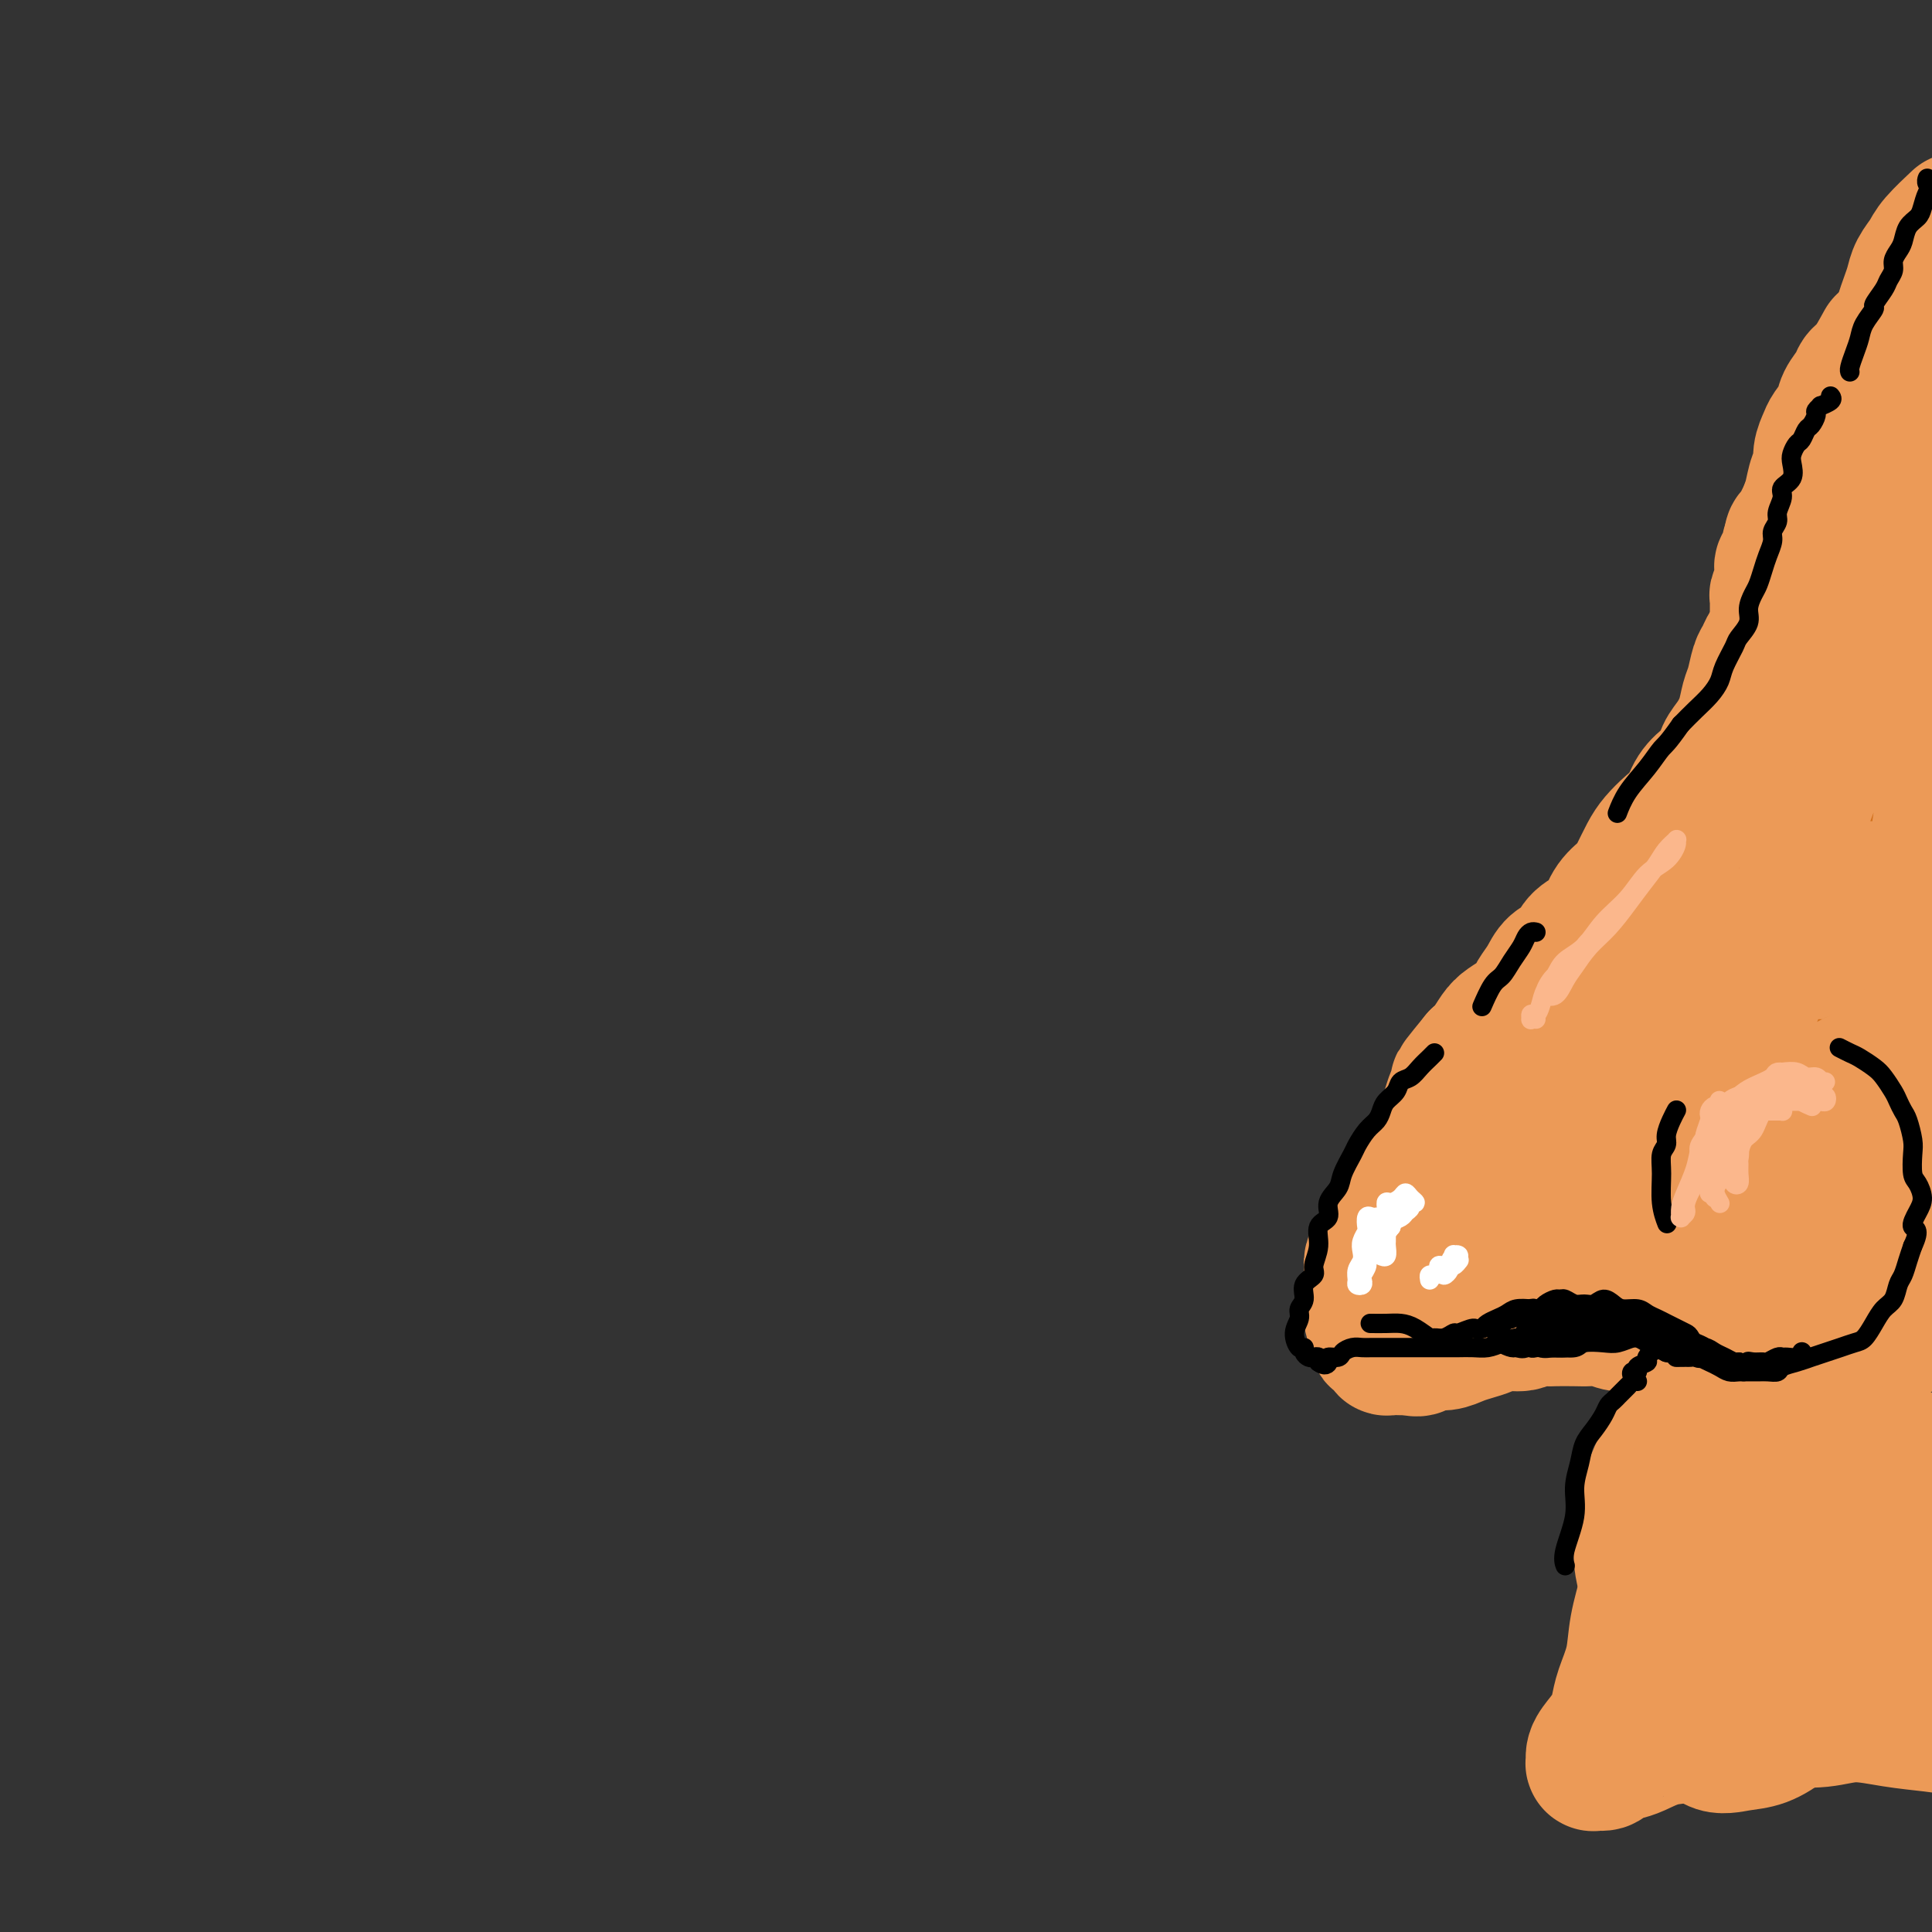 <svg viewBox='0 0 400 400' version='1.1' xmlns='http://www.w3.org/2000/svg' xmlns:xlink='http://www.w3.org/1999/xlink'><rect x="0" y="0" width="400" height="400" fill="#333333" stroke="none"/><g fill='none' stroke='#EC9A57' stroke-width='28' stroke-linecap='round' stroke-linejoin='round'><path d='M392,89c0.006,0.453 0.012,0.906 0,1c-0.012,0.094 -0.042,-0.171 0,0c0.042,0.171 0.156,0.778 0,1c-0.156,0.222 -0.582,0.058 -1,0c-0.418,-0.058 -0.829,-0.012 -1,0c-0.171,0.012 -0.102,-0.012 0,0c0.102,0.012 0.236,0.059 0,0c-0.236,-0.059 -0.841,-0.223 -1,0c-0.159,0.223 0.128,0.832 0,1c-0.128,0.168 -0.671,-0.107 -1,0c-0.329,0.107 -0.444,0.594 -1,1c-0.556,0.406 -1.552,0.731 -2,1c-0.448,0.269 -0.347,0.481 -1,1c-0.653,0.519 -2.059,1.347 -3,2c-0.941,0.653 -1.418,1.133 -2,2c-0.582,0.867 -1.269,2.120 -2,3c-0.731,0.880 -1.506,1.387 -2,2c-0.494,0.613 -0.707,1.331 -1,2c-0.293,0.669 -0.667,1.290 -1,2c-0.333,0.710 -0.625,1.510 -1,2c-0.375,0.490 -0.832,0.670 -1,1c-0.168,0.330 -0.048,0.808 0,1c0.048,0.192 0.024,0.096 0,0'/><path d='M371,112c-1.233,2.173 -0.315,1.107 0,1c0.315,-0.107 0.028,0.745 0,1c-0.028,0.255 0.203,-0.086 0,0c-0.203,0.086 -0.839,0.600 -1,1c-0.161,0.400 0.154,0.687 0,1c-0.154,0.313 -0.777,0.651 -1,1c-0.223,0.349 -0.046,0.707 0,1c0.046,0.293 -0.041,0.519 0,1c0.041,0.481 0.208,1.216 0,2c-0.208,0.784 -0.790,1.616 -1,2c-0.210,0.384 -0.046,0.319 0,1c0.046,0.681 -0.026,2.109 0,3c0.026,0.891 0.151,1.244 0,2c-0.151,0.756 -0.576,1.914 -1,3c-0.424,1.086 -0.845,2.100 -1,3c-0.155,0.900 -0.044,1.686 0,2c0.044,0.314 0.022,0.157 0,0'/><path d='M390,71c-1.057,1.928 -2.113,3.856 -3,5c-0.887,1.144 -1.603,1.504 -2,2c-0.397,0.496 -0.473,1.129 -1,2c-0.527,0.871 -1.504,1.979 -2,3c-0.496,1.021 -0.510,1.954 -1,3c-0.490,1.046 -1.455,2.204 -2,3c-0.545,0.796 -0.671,1.232 -1,2c-0.329,0.768 -0.861,1.870 -1,3c-0.139,1.130 0.117,2.288 0,3c-0.117,0.712 -0.606,0.978 -1,2c-0.394,1.022 -0.694,2.799 -1,4c-0.306,1.201 -0.618,1.824 -1,3c-0.382,1.176 -0.834,2.903 -1,4c-0.166,1.097 -0.045,1.565 0,2c0.045,0.435 0.013,0.839 0,1c-0.013,0.161 -0.006,0.081 0,0'/><path d='M388,84c0.098,-0.104 0.196,-0.208 0,1c-0.196,1.208 -0.686,3.728 -1,6c-0.314,2.272 -0.451,4.295 -1,6c-0.549,1.705 -1.509,3.091 -2,5c-0.491,1.909 -0.513,4.343 -1,6c-0.487,1.657 -1.440,2.539 -2,4c-0.560,1.461 -0.728,3.501 -1,5c-0.272,1.499 -0.649,2.458 -1,4c-0.351,1.542 -0.675,3.665 -1,5c-0.325,1.335 -0.651,1.880 -1,3c-0.349,1.120 -0.723,2.816 -1,4c-0.277,1.184 -0.459,1.856 -1,3c-0.541,1.144 -1.440,2.758 -2,4c-0.560,1.242 -0.780,2.110 -1,3c-0.220,0.890 -0.439,1.802 -1,3c-0.561,1.198 -1.463,2.683 -2,4c-0.537,1.317 -0.707,2.467 -1,4c-0.293,1.533 -0.708,3.449 -1,5c-0.292,1.551 -0.463,2.737 -1,4c-0.537,1.263 -1.442,2.602 -2,4c-0.558,1.398 -0.768,2.853 -1,4c-0.232,1.147 -0.484,1.984 -1,3c-0.516,1.016 -1.294,2.211 -2,3c-0.706,0.789 -1.340,1.171 -2,2c-0.660,0.829 -1.346,2.105 -2,3c-0.654,0.895 -1.274,1.410 -2,2c-0.726,0.590 -1.556,1.255 -2,2c-0.444,0.745 -0.500,1.571 -1,2c-0.500,0.429 -1.442,0.462 -2,1c-0.558,0.538 -0.731,1.582 -1,2c-0.269,0.418 -0.635,0.209 -1,0'/><path d='M347,191c-2.111,2.644 0.111,0.756 1,0c0.889,-0.756 0.444,-0.378 0,0'/><path d='M367,134c-0.333,-0.194 -0.667,-0.387 -1,0c-0.333,0.387 -0.666,1.355 -1,2c-0.334,0.645 -0.670,0.966 -1,2c-0.330,1.034 -0.656,2.779 -1,4c-0.344,1.221 -0.708,1.916 -1,3c-0.292,1.084 -0.514,2.555 -1,4c-0.486,1.445 -1.236,2.864 -2,4c-0.764,1.136 -1.541,1.988 -2,3c-0.459,1.012 -0.601,2.185 -1,3c-0.399,0.815 -1.055,1.271 -2,2c-0.945,0.729 -2.178,1.730 -3,3c-0.822,1.270 -1.232,2.808 -2,4c-0.768,1.192 -1.896,2.038 -3,3c-1.104,0.962 -2.186,2.041 -3,3c-0.814,0.959 -1.359,1.797 -2,3c-0.641,1.203 -1.378,2.770 -2,4c-0.622,1.230 -1.129,2.124 -2,3c-0.871,0.876 -2.105,1.733 -3,3c-0.895,1.267 -1.451,2.943 -2,4c-0.549,1.057 -1.091,1.493 -2,2c-0.909,0.507 -2.184,1.084 -3,2c-0.816,0.916 -1.174,2.171 -2,3c-0.826,0.829 -2.121,1.233 -3,2c-0.879,0.767 -1.341,1.896 -2,3c-0.659,1.104 -1.513,2.181 -2,3c-0.487,0.819 -0.606,1.378 -1,2c-0.394,0.622 -1.064,1.308 -2,2c-0.936,0.692 -2.137,1.392 -3,2c-0.863,0.608 -1.386,1.125 -2,2c-0.614,0.875 -1.318,2.107 -2,3c-0.682,0.893 -1.341,1.446 -2,2'/><path d='M306,219c-7.869,9.591 -2.542,3.570 -1,2c1.542,-1.570 -0.701,1.312 -2,3c-1.299,1.688 -1.655,2.183 -2,3c-0.345,0.817 -0.678,1.955 -1,3c-0.322,1.045 -0.634,1.998 -1,3c-0.366,1.002 -0.785,2.053 -1,3c-0.215,0.947 -0.227,1.790 0,3c0.227,1.210 0.694,2.788 1,4c0.306,1.212 0.451,2.058 1,3c0.549,0.942 1.501,1.978 2,3c0.499,1.022 0.545,2.028 1,3c0.455,0.972 1.319,1.910 2,3c0.681,1.090 1.179,2.334 2,3c0.821,0.666 1.966,0.756 3,1c1.034,0.244 1.956,0.644 3,1c1.044,0.356 2.211,0.669 3,1c0.789,0.331 1.202,0.680 2,1c0.798,0.320 1.983,0.611 3,1c1.017,0.389 1.866,0.875 3,1c1.134,0.125 2.551,-0.111 4,0c1.449,0.111 2.929,0.568 4,1c1.071,0.432 1.735,0.838 2,1c0.265,0.162 0.133,0.081 0,0'/><path d='M306,225c-0.748,0.391 -1.496,0.783 -2,1c-0.504,0.217 -0.765,0.260 -1,1c-0.235,0.740 -0.444,2.176 -1,3c-0.556,0.824 -1.457,1.036 -2,2c-0.543,0.964 -0.726,2.681 -1,4c-0.274,1.319 -0.637,2.240 -1,3c-0.363,0.760 -0.726,1.358 -1,2c-0.274,0.642 -0.458,1.328 -1,2c-0.542,0.672 -1.440,1.331 -2,2c-0.560,0.669 -0.780,1.349 -1,2c-0.220,0.651 -0.440,1.273 -1,2c-0.560,0.727 -1.459,1.560 -2,2c-0.541,0.440 -0.722,0.488 -1,1c-0.278,0.512 -0.653,1.488 -1,2c-0.347,0.512 -0.667,0.560 -1,1c-0.333,0.440 -0.678,1.273 -1,2c-0.322,0.727 -0.622,1.349 -1,2c-0.378,0.651 -0.833,1.332 -1,2c-0.167,0.668 -0.046,1.323 0,2c0.046,0.677 0.017,1.374 0,2c-0.017,0.626 -0.021,1.180 0,2c0.021,0.820 0.066,1.907 0,3c-0.066,1.093 -0.243,2.191 0,3c0.243,0.809 0.904,1.327 1,2c0.096,0.673 -0.375,1.501 0,2c0.375,0.499 1.595,0.670 2,1c0.405,0.330 -0.005,0.821 0,1c0.005,0.179 0.424,0.048 1,0c0.576,-0.048 1.307,-0.014 2,0c0.693,0.014 1.346,0.007 2,0'/><path d='M292,279c1.453,0.374 1.585,0.307 2,0c0.415,-0.307 1.111,-0.856 2,-1c0.889,-0.144 1.969,0.115 3,0c1.031,-0.115 2.013,-0.604 3,-1c0.987,-0.396 1.978,-0.698 3,-1c1.022,-0.302 2.074,-0.603 3,-1c0.926,-0.397 1.727,-0.891 3,-1c1.273,-0.109 3.019,0.167 4,0c0.981,-0.167 1.196,-0.777 2,-1c0.804,-0.223 2.196,-0.061 3,0c0.804,0.061 1.019,0.020 2,0c0.981,-0.020 2.727,-0.019 4,0c1.273,0.019 2.073,0.057 3,0c0.927,-0.057 1.981,-0.207 3,0c1.019,0.207 2.004,0.773 3,1c0.996,0.227 2.002,0.116 3,0c0.998,-0.116 1.989,-0.237 3,0c1.011,0.237 2.044,0.833 3,1c0.956,0.167 1.836,-0.096 3,0c1.164,0.096 2.612,0.551 4,1c1.388,0.449 2.715,0.891 4,1c1.285,0.109 2.527,-0.114 4,0c1.473,0.114 3.178,0.567 5,1c1.822,0.433 3.760,0.847 5,1c1.240,0.153 1.783,0.044 2,0c0.217,-0.044 0.109,-0.022 0,0'/><path d='M354,275c0.021,0.022 0.042,0.044 0,0c-0.042,-0.044 -0.146,-0.156 0,0c0.146,0.156 0.544,0.578 1,1c0.456,0.422 0.970,0.844 2,1c1.030,0.156 2.575,0.045 4,0c1.425,-0.045 2.730,-0.025 4,0c1.270,0.025 2.506,0.055 4,0c1.494,-0.055 3.246,-0.195 5,0c1.754,0.195 3.508,0.726 5,1c1.492,0.274 2.720,0.291 4,0c1.280,-0.291 2.613,-0.891 4,-1c1.387,-0.109 2.830,0.274 4,0c1.170,-0.274 2.069,-1.203 3,-2c0.931,-0.797 1.896,-1.462 3,-2c1.104,-0.538 2.348,-0.948 3,-2c0.652,-1.052 0.711,-2.746 1,-4c0.289,-1.254 0.809,-2.070 1,-3c0.191,-0.930 0.055,-1.976 0,-3c-0.055,-1.024 -0.029,-2.026 0,-3c0.029,-0.974 0.059,-1.921 0,-3c-0.059,-1.079 -0.208,-2.291 0,-3c0.208,-0.709 0.774,-0.917 1,-1c0.226,-0.083 0.113,-0.042 0,0'/><path d='M344,261c-1.058,-0.351 -2.115,-0.703 -3,-1c-0.885,-0.297 -1.597,-0.541 -2,-1c-0.403,-0.459 -0.497,-1.134 -1,-2c-0.503,-0.866 -1.415,-1.924 -2,-3c-0.585,-1.076 -0.844,-2.171 -1,-4c-0.156,-1.829 -0.211,-4.392 0,-7c0.211,-2.608 0.688,-5.260 1,-8c0.312,-2.740 0.459,-5.569 1,-8c0.541,-2.431 1.475,-4.465 2,-6c0.525,-1.535 0.641,-2.570 1,-4c0.359,-1.430 0.963,-3.256 1,-4c0.037,-0.744 -0.492,-0.407 -1,0c-0.508,0.407 -0.996,0.885 -2,2c-1.004,1.115 -2.524,2.869 -4,5c-1.476,2.131 -2.908,4.639 -5,8c-2.092,3.361 -4.844,7.574 -7,11c-2.156,3.426 -3.717,6.065 -5,8c-1.283,1.935 -2.289,3.167 -3,4c-0.711,0.833 -1.129,1.269 -1,1c0.129,-0.269 0.805,-1.242 2,-4c1.195,-2.758 2.911,-7.300 5,-12c2.089,-4.700 4.552,-9.559 8,-15c3.448,-5.441 7.879,-11.463 12,-17c4.121,-5.537 7.930,-10.590 12,-15c4.070,-4.410 8.401,-8.178 12,-11c3.599,-2.822 6.467,-4.698 9,-6c2.533,-1.302 4.730,-2.029 6,-2c1.270,0.029 1.611,0.816 2,2c0.389,1.184 0.825,2.767 0,6c-0.825,3.233 -2.913,8.117 -5,13'/><path d='M376,191c-1.943,5.019 -4.300,11.067 -7,17c-2.700,5.933 -5.743,11.752 -8,17c-2.257,5.248 -3.727,9.925 -5,14c-1.273,4.075 -2.348,7.549 -3,10c-0.652,2.451 -0.880,3.879 -1,5c-0.120,1.121 -0.133,1.934 0,2c0.133,0.066 0.413,-0.615 1,-2c0.587,-1.385 1.480,-3.475 3,-7c1.520,-3.525 3.665,-8.484 6,-15c2.335,-6.516 4.860,-14.587 8,-23c3.140,-8.413 6.894,-17.167 10,-25c3.106,-7.833 5.563,-14.746 8,-21c2.437,-6.254 4.855,-11.849 7,-17c2.145,-5.151 4.017,-9.857 5,-14c0.983,-4.143 1.076,-7.722 1,-10c-0.076,-2.278 -0.321,-3.254 -1,-4c-0.679,-0.746 -1.791,-1.260 -4,0c-2.209,1.260 -5.516,4.296 -9,9c-3.484,4.704 -7.145,11.075 -11,19c-3.855,7.925 -7.904,17.402 -11,27c-3.096,9.598 -5.239,19.316 -7,28c-1.761,8.684 -3.139,16.332 -4,23c-0.861,6.668 -1.204,12.355 -1,17c0.204,4.645 0.955,8.249 2,11c1.045,2.751 2.385,4.648 4,6c1.615,1.352 3.505,2.160 5,2c1.495,-0.160 2.594,-1.289 4,-4c1.406,-2.711 3.119,-7.005 5,-13c1.881,-5.995 3.929,-13.691 6,-22c2.071,-8.309 4.163,-17.231 6,-25c1.837,-7.769 3.418,-14.384 5,-21'/><path d='M390,175c3.287,-14.207 3.005,-15.724 4,-20c0.995,-4.276 3.267,-11.309 5,-17c1.733,-5.691 2.928,-10.039 4,-13c1.072,-2.961 2.020,-4.536 2,-5c-0.020,-0.464 -1.009,0.183 -2,2c-0.991,1.817 -1.984,4.804 -4,10c-2.016,5.196 -5.056,12.602 -7,21c-1.944,8.398 -2.794,17.789 -4,26c-1.206,8.211 -2.770,15.243 -4,22c-1.230,6.757 -2.126,13.241 -3,19c-0.874,5.759 -1.724,10.795 -2,15c-0.276,4.205 0.023,7.581 0,10c-0.023,2.419 -0.369,3.881 0,5c0.369,1.119 1.453,1.896 2,2c0.547,0.104 0.559,-0.465 1,-1c0.441,-0.535 1.313,-1.035 2,-2c0.687,-0.965 1.190,-2.396 2,-4c0.810,-1.604 1.927,-3.382 3,-6c1.073,-2.618 2.101,-6.076 3,-9c0.899,-2.924 1.670,-5.315 2,-7c0.330,-1.685 0.219,-2.665 0,-3c-0.219,-0.335 -0.546,-0.026 -1,1c-0.454,1.026 -1.035,2.771 -2,5c-0.965,2.229 -2.313,4.944 -3,8c-0.687,3.056 -0.713,6.453 -1,10c-0.287,3.547 -0.836,7.245 -1,10c-0.164,2.755 0.055,4.567 0,6c-0.055,1.433 -0.386,2.487 0,3c0.386,0.513 1.489,0.484 2,0c0.511,-0.484 0.432,-1.424 1,-3c0.568,-1.576 1.784,-3.788 3,-6'/><path d='M392,254c1.284,-3.174 1.495,-6.610 2,-10c0.505,-3.390 1.305,-6.733 2,-11c0.695,-4.267 1.285,-9.456 2,-13c0.715,-3.544 1.555,-5.442 2,-9c0.445,-3.558 0.494,-8.776 1,-13c0.506,-4.224 1.468,-7.455 2,-11c0.532,-3.545 0.634,-7.405 1,-12c0.366,-4.595 0.997,-9.926 1,-14c0.003,-4.074 -0.622,-6.890 -1,-10c-0.378,-3.110 -0.508,-6.515 -1,-9c-0.492,-2.485 -1.347,-4.050 -2,-6c-0.653,-1.950 -1.103,-4.285 -1,-7c0.103,-2.715 0.759,-5.812 1,-9c0.241,-3.188 0.068,-6.469 0,-9c-0.068,-2.531 -0.029,-4.311 0,-6c0.029,-1.689 0.050,-3.285 0,-5c-0.050,-1.715 -0.170,-3.547 0,-5c0.170,-1.453 0.630,-2.526 1,-4c0.370,-1.474 0.649,-3.349 1,-5c0.351,-1.651 0.772,-3.078 1,-4c0.228,-0.922 0.262,-1.338 0,-2c-0.262,-0.662 -0.820,-1.568 -1,-2c-0.180,-0.432 0.018,-0.389 0,-1c-0.018,-0.611 -0.254,-1.876 0,-3c0.254,-1.124 0.996,-2.105 2,-4c1.004,-1.895 2.270,-4.702 3,-6c0.730,-1.298 0.923,-1.085 1,-1c0.077,0.085 0.039,0.043 0,0'/><path d='M394,66c-0.087,-0.155 -0.174,-0.310 0,-1c0.174,-0.690 0.611,-1.915 1,-3c0.389,-1.085 0.732,-2.029 1,-3c0.268,-0.971 0.461,-1.970 1,-3c0.539,-1.030 1.423,-2.090 2,-3c0.577,-0.910 0.848,-1.668 2,-3c1.152,-1.332 3.186,-3.238 4,-4c0.814,-0.762 0.407,-0.381 0,0'/><path d='M351,304c0.235,-0.075 0.470,-0.149 0,0c-0.470,0.149 -1.647,0.522 -2,1c-0.353,0.478 0.116,1.061 0,2c-0.116,0.939 -0.816,2.234 -1,3c-0.184,0.766 0.149,1.003 0,2c-0.149,0.997 -0.781,2.754 -1,4c-0.219,1.246 -0.025,1.980 0,3c0.025,1.020 -0.119,2.326 0,3c0.119,0.674 0.502,0.715 1,1c0.498,0.285 1.112,0.814 2,1c0.888,0.186 2.049,0.031 3,0c0.951,-0.031 1.692,0.064 3,0c1.308,-0.064 3.181,-0.285 5,-1c1.819,-0.715 3.582,-1.922 5,-3c1.418,-1.078 2.491,-2.025 4,-3c1.509,-0.975 3.454,-1.978 5,-3c1.546,-1.022 2.692,-2.062 4,-3c1.308,-0.938 2.777,-1.772 4,-2c1.223,-0.228 2.201,0.150 3,0c0.799,-0.150 1.418,-0.828 2,-1c0.582,-0.172 1.126,0.160 2,0c0.874,-0.160 2.077,-0.814 3,-1c0.923,-0.186 1.567,0.094 2,0c0.433,-0.094 0.655,-0.564 1,-1c0.345,-0.436 0.813,-0.839 1,-1c0.187,-0.161 0.094,-0.081 0,0'/><path d='M394,301c-0.692,0.008 -1.384,0.015 -2,0c-0.616,-0.015 -1.156,-0.053 -2,0c-0.844,0.053 -1.992,0.198 -3,1c-1.008,0.802 -1.877,2.261 -3,3c-1.123,0.739 -2.499,0.759 -4,1c-1.501,0.241 -3.128,0.704 -4,1c-0.872,0.296 -0.990,0.424 -2,1c-1.010,0.576 -2.911,1.599 -4,2c-1.089,0.401 -1.364,0.182 -2,0c-0.636,-0.182 -1.631,-0.325 -2,-1c-0.369,-0.675 -0.111,-1.882 0,-3c0.111,-1.118 0.077,-2.145 0,-3c-0.077,-0.855 -0.195,-1.536 0,-2c0.195,-0.464 0.704,-0.712 1,-1c0.296,-0.288 0.381,-0.617 1,-1c0.619,-0.383 1.774,-0.821 3,-1c1.226,-0.179 2.525,-0.101 4,0c1.475,0.101 3.127,0.223 5,1c1.873,0.777 3.966,2.209 5,3c1.034,0.791 1.010,0.940 1,1c-0.010,0.060 -0.005,0.030 0,0'/><path d='M393,311c-1.113,0.027 -2.226,0.054 -3,0c-0.774,-0.054 -1.210,-0.187 -2,0c-0.790,0.187 -1.933,0.696 -3,1c-1.067,0.304 -2.058,0.403 -3,1c-0.942,0.597 -1.836,1.692 -3,3c-1.164,1.308 -2.598,2.829 -4,4c-1.402,1.171 -2.774,1.991 -4,3c-1.226,1.009 -2.308,2.206 -3,3c-0.692,0.794 -0.995,1.183 -2,2c-1.005,0.817 -2.713,2.061 -4,3c-1.287,0.939 -2.155,1.572 -3,2c-0.845,0.428 -1.669,0.651 -3,1c-1.331,0.349 -3.169,0.824 -4,1c-0.831,0.176 -0.653,0.054 -1,0c-0.347,-0.054 -1.218,-0.040 -2,0c-0.782,0.040 -1.475,0.108 -2,0c-0.525,-0.108 -0.881,-0.390 -1,0c-0.119,0.390 -0.002,1.451 0,2c0.002,0.549 -0.111,0.586 0,1c0.111,0.414 0.447,1.205 1,2c0.553,0.795 1.324,1.595 2,3c0.676,1.405 1.259,3.417 2,6c0.741,2.583 1.640,5.738 2,7c0.360,1.262 0.180,0.631 0,0'/><path d='M385,315c-0.033,0.222 -0.066,0.444 0,1c0.066,0.556 0.231,1.447 0,2c-0.231,0.553 -0.859,0.767 -1,2c-0.141,1.233 0.203,3.484 0,5c-0.203,1.516 -0.955,2.299 -2,4c-1.045,1.701 -2.383,4.322 -3,6c-0.617,1.678 -0.512,2.413 -1,4c-0.488,1.587 -1.568,4.025 -2,5c-0.432,0.975 -0.216,0.488 0,0'/><path d='M387,333c-0.211,0.261 -0.421,0.523 -1,1c-0.579,0.477 -1.525,1.170 -2,2c-0.475,0.830 -0.478,1.799 -1,3c-0.522,1.201 -1.562,2.636 -3,5c-1.438,2.364 -3.274,5.656 -5,8c-1.726,2.344 -3.343,3.739 -5,5c-1.657,1.261 -3.353,2.387 -5,3c-1.647,0.613 -3.246,0.711 -5,1c-1.754,0.289 -3.663,0.767 -5,0c-1.337,-0.767 -2.102,-2.780 -3,-4c-0.898,-1.220 -1.928,-1.648 -3,-3c-1.072,-1.352 -2.186,-3.628 -3,-6c-0.814,-2.372 -1.330,-4.839 -2,-7c-0.670,-2.161 -1.496,-4.017 -2,-6c-0.504,-1.983 -0.687,-4.092 -1,-6c-0.313,-1.908 -0.757,-3.613 -1,-5c-0.243,-1.387 -0.283,-2.456 0,-4c0.283,-1.544 0.891,-3.562 1,-5c0.109,-1.438 -0.281,-2.295 0,-4c0.281,-1.705 1.234,-4.256 2,-6c0.766,-1.744 1.346,-2.679 2,-4c0.654,-1.321 1.384,-3.028 2,-4c0.616,-0.972 1.120,-1.210 2,-2c0.880,-0.790 2.135,-2.132 3,-3c0.865,-0.868 1.339,-1.261 2,-2c0.661,-0.739 1.509,-1.825 2,-2c0.491,-0.175 0.627,0.561 1,1c0.373,0.439 0.985,0.580 1,1c0.015,0.420 -0.567,1.120 -1,2c-0.433,0.880 -0.716,1.940 -1,3'/><path d='M356,295c-0.370,1.762 -1.296,2.668 -2,4c-0.704,1.332 -1.185,3.091 -2,5c-0.815,1.909 -1.963,3.968 -3,6c-1.037,2.032 -1.965,4.036 -3,6c-1.035,1.964 -2.179,3.887 -3,6c-0.821,2.113 -1.319,4.418 -2,7c-0.681,2.582 -1.544,5.443 -2,8c-0.456,2.557 -0.506,4.809 -1,7c-0.494,2.191 -1.432,4.319 -2,6c-0.568,1.681 -0.764,2.913 -1,4c-0.236,1.087 -0.510,2.028 -1,3c-0.490,0.972 -1.196,1.974 -2,3c-0.804,1.026 -1.706,2.076 -2,3c-0.294,0.924 0.022,1.723 0,2c-0.022,0.277 -0.380,0.034 0,0c0.380,-0.034 1.499,0.142 2,0c0.501,-0.142 0.383,-0.600 1,-1c0.617,-0.400 1.968,-0.741 3,-1c1.032,-0.259 1.745,-0.437 3,-1c1.255,-0.563 3.052,-1.510 5,-2c1.948,-0.490 4.045,-0.522 6,-1c1.955,-0.478 3.766,-1.401 6,-2c2.234,-0.599 4.892,-0.876 7,-1c2.108,-0.124 3.668,-0.097 6,0c2.332,0.097 5.438,0.263 8,0c2.562,-0.263 4.582,-0.957 7,-1c2.418,-0.043 5.233,0.563 8,1c2.767,0.437 5.484,0.705 8,1c2.516,0.295 4.831,0.618 7,1c2.169,0.382 4.191,0.823 5,1c0.809,0.177 0.404,0.088 0,0'/><path d='M381,350c0.174,-0.147 0.348,-0.293 1,-1c0.652,-0.707 1.780,-1.974 3,-3c1.220,-1.026 2.530,-1.809 4,-3c1.470,-1.191 3.098,-2.789 5,-4c1.902,-1.211 4.077,-2.036 6,-3c1.923,-0.964 3.595,-2.067 5,-3c1.405,-0.933 2.544,-1.695 3,-2c0.456,-0.305 0.228,-0.152 0,0'/></g>
<g fill='none' stroke='#D2711D' stroke-width='12' stroke-linecap='round' stroke-linejoin='round'><path d='M328,232c0.030,0.122 0.060,0.244 0,0c-0.060,-0.244 -0.212,-0.855 0,-1c0.212,-0.145 0.786,0.176 1,0c0.214,-0.176 0.068,-0.848 0,-1c-0.068,-0.152 -0.059,0.217 0,1c0.059,0.783 0.166,1.981 0,3c-0.166,1.019 -0.607,1.861 -1,3c-0.393,1.139 -0.738,2.577 -1,4c-0.262,1.423 -0.440,2.831 -1,4c-0.560,1.169 -1.501,2.100 -2,3c-0.499,0.900 -0.557,1.770 -1,3c-0.443,1.230 -1.272,2.820 -2,4c-0.728,1.180 -1.355,1.951 -2,3c-0.645,1.049 -1.309,2.375 -2,3c-0.691,0.625 -1.408,0.550 -2,1c-0.592,0.450 -1.059,1.427 -2,2c-0.941,0.573 -2.357,0.742 -3,1c-0.643,0.258 -0.514,0.606 -1,1c-0.486,0.394 -1.589,0.834 -2,1c-0.411,0.166 -0.132,0.056 0,0c0.132,-0.056 0.116,-0.059 0,0c-0.116,0.059 -0.334,0.180 0,0c0.334,-0.180 1.219,-0.659 2,-1c0.781,-0.341 1.458,-0.543 2,-1c0.542,-0.457 0.950,-1.171 2,-2c1.050,-0.829 2.743,-1.775 4,-3c1.257,-1.225 2.079,-2.730 3,-4c0.921,-1.270 1.940,-2.303 3,-3c1.060,-0.697 2.160,-1.056 3,-2c0.840,-0.944 1.420,-2.472 2,-4'/><path d='M328,247c3.605,-3.337 2.118,-1.681 2,-2c-0.118,-0.319 1.134,-2.613 2,-4c0.866,-1.387 1.346,-1.866 2,-3c0.654,-1.134 1.482,-2.922 2,-4c0.518,-1.078 0.727,-1.445 1,-2c0.273,-0.555 0.609,-1.298 1,-2c0.391,-0.702 0.838,-1.362 1,-2c0.162,-0.638 0.040,-1.255 0,-2c-0.040,-0.745 0.001,-1.619 0,-2c-0.001,-0.381 -0.043,-0.271 0,0c0.043,0.271 0.171,0.702 0,1c-0.171,0.298 -0.642,0.464 -1,1c-0.358,0.536 -0.603,1.442 -1,2c-0.397,0.558 -0.947,0.770 -1,1c-0.053,0.230 0.389,0.480 0,1c-0.389,0.520 -1.610,1.309 -2,2c-0.390,0.691 0.049,1.282 0,2c-0.049,0.718 -0.587,1.562 -1,2c-0.413,0.438 -0.700,0.469 -1,1c-0.300,0.531 -0.613,1.563 -1,2c-0.387,0.437 -0.848,0.279 -1,0c-0.152,-0.279 0.003,-0.677 0,-1c-0.003,-0.323 -0.166,-0.569 0,-1c0.166,-0.431 0.659,-1.047 1,-2c0.341,-0.953 0.530,-2.243 1,-3c0.470,-0.757 1.222,-0.981 2,-2c0.778,-1.019 1.581,-2.834 2,-4c0.419,-1.166 0.452,-1.684 1,-2c0.548,-0.316 1.609,-0.431 2,-1c0.391,-0.569 0.112,-1.591 0,-2c-0.112,-0.409 -0.056,-0.204 0,0'/><path d='M339,221c1.241,-2.621 0.344,-0.175 0,1c-0.344,1.175 -0.134,1.077 0,1c0.134,-0.077 0.190,-0.134 0,0c-0.190,0.134 -0.628,0.458 -1,1c-0.372,0.542 -0.677,1.302 -1,2c-0.323,0.698 -0.663,1.334 -1,2c-0.337,0.666 -0.673,1.361 -1,2c-0.327,0.639 -0.647,1.223 -1,2c-0.353,0.777 -0.739,1.747 -1,3c-0.261,1.253 -0.398,2.789 -1,4c-0.602,1.211 -1.671,2.098 -2,3c-0.329,0.902 0.080,1.817 0,3c-0.080,1.183 -0.651,2.632 -1,4c-0.349,1.368 -0.477,2.656 -1,4c-0.523,1.344 -1.439,2.744 -2,4c-0.561,1.256 -0.765,2.367 -1,3c-0.235,0.633 -0.502,0.786 -1,1c-0.498,0.214 -1.229,0.488 -2,1c-0.771,0.512 -1.584,1.262 -2,2c-0.416,0.738 -0.435,1.463 -1,2c-0.565,0.537 -1.675,0.884 -2,1c-0.325,0.116 0.136,-0.000 0,0c-0.136,0.000 -0.869,0.116 -1,0c-0.131,-0.116 0.341,-0.464 1,-1c0.659,-0.536 1.505,-1.260 2,-2c0.495,-0.740 0.638,-1.497 1,-2c0.362,-0.503 0.942,-0.753 2,-1c1.058,-0.247 2.592,-0.489 4,-1c1.408,-0.511 2.688,-1.289 4,-2c1.312,-0.711 2.656,-1.356 4,-2'/><path d='M334,256c3.107,-1.996 2.373,-1.486 3,-2c0.627,-0.514 2.614,-2.051 4,-3c1.386,-0.949 2.172,-1.311 3,-2c0.828,-0.689 1.700,-1.706 3,-3c1.300,-1.294 3.030,-2.864 4,-4c0.970,-1.136 1.180,-1.839 2,-3c0.820,-1.161 2.250,-2.781 3,-4c0.750,-1.219 0.820,-2.038 1,-3c0.180,-0.962 0.471,-2.066 1,-3c0.529,-0.934 1.297,-1.697 2,-3c0.703,-1.303 1.340,-3.146 2,-5c0.660,-1.854 1.344,-3.719 2,-6c0.656,-2.281 1.283,-4.980 2,-7c0.717,-2.020 1.526,-3.363 2,-5c0.474,-1.637 0.615,-3.569 1,-5c0.385,-1.431 1.013,-2.363 1,-3c-0.013,-0.637 -0.666,-0.981 -1,-1c-0.334,-0.019 -0.350,0.286 -1,1c-0.650,0.714 -1.933,1.837 -3,3c-1.067,1.163 -1.918,2.368 -3,4c-1.082,1.632 -2.394,3.693 -4,6c-1.606,2.307 -3.507,4.861 -5,7c-1.493,2.139 -2.579,3.863 -4,6c-1.421,2.137 -3.179,4.689 -5,7c-1.821,2.311 -3.707,4.382 -5,6c-1.293,1.618 -1.995,2.781 -3,4c-1.005,1.219 -2.313,2.492 -3,3c-0.687,0.508 -0.751,0.249 -1,0c-0.249,-0.249 -0.682,-0.490 -1,-1c-0.318,-0.510 -0.519,-1.289 0,-3c0.519,-1.711 1.760,-4.356 3,-7'/><path d='M334,230c0.577,-2.724 1.519,-4.034 3,-7c1.481,-2.966 3.499,-7.589 6,-12c2.501,-4.411 5.484,-8.612 8,-13c2.516,-4.388 4.565,-8.965 7,-13c2.435,-4.035 5.255,-7.530 8,-11c2.745,-3.470 5.414,-6.915 7,-9c1.586,-2.085 2.089,-2.809 3,-4c0.911,-1.191 2.230,-2.849 3,-4c0.770,-1.151 0.990,-1.796 1,-2c0.010,-0.204 -0.189,0.033 -1,1c-0.811,0.967 -2.235,2.666 -4,5c-1.765,2.334 -3.871,5.304 -6,9c-2.129,3.696 -4.281,8.118 -7,13c-2.719,4.882 -6.005,10.224 -9,15c-2.995,4.776 -5.698,8.985 -8,13c-2.302,4.015 -4.202,7.837 -6,11c-1.798,3.163 -3.495,5.667 -5,8c-1.505,2.333 -2.817,4.497 -4,6c-1.183,1.503 -2.238,2.347 -3,3c-0.762,0.653 -1.231,1.115 -1,1c0.231,-0.115 1.163,-0.808 2,-2c0.837,-1.192 1.578,-2.884 3,-6c1.422,-3.116 3.523,-7.655 6,-12c2.477,-4.345 5.329,-8.495 8,-13c2.671,-4.505 5.161,-9.365 8,-14c2.839,-4.635 6.028,-9.046 9,-14c2.972,-4.954 5.727,-10.452 9,-16c3.273,-5.548 7.063,-11.147 10,-16c2.937,-4.853 5.022,-8.960 7,-13c1.978,-4.040 3.851,-8.011 5,-11c1.149,-2.989 1.575,-4.994 2,-7'/><path d='M395,116c2.378,-5.945 1.324,-5.307 1,-6c-0.324,-0.693 0.081,-2.715 0,-4c-0.081,-1.285 -0.648,-1.832 -1,-2c-0.352,-0.168 -0.487,0.043 -1,1c-0.513,0.957 -1.403,2.660 -2,5c-0.597,2.340 -0.902,5.318 -2,9c-1.098,3.682 -2.989,8.067 -4,13c-1.011,4.933 -1.144,10.415 -2,16c-0.856,5.585 -2.437,11.272 -4,17c-1.563,5.728 -3.107,11.496 -5,17c-1.893,5.504 -4.134,10.745 -6,16c-1.866,5.255 -3.358,10.523 -5,15c-1.642,4.477 -3.434,8.164 -5,11c-1.566,2.836 -2.906,4.823 -4,6c-1.094,1.177 -1.944,1.545 -3,2c-1.056,0.455 -2.319,0.997 -3,1c-0.681,0.003 -0.779,-0.531 -1,-1c-0.221,-0.469 -0.565,-0.871 0,-2c0.565,-1.129 2.039,-2.985 3,-5c0.961,-2.015 1.410,-4.187 3,-7c1.590,-2.813 4.322,-6.265 7,-10c2.678,-3.735 5.303,-7.753 8,-12c2.697,-4.247 5.465,-8.724 8,-13c2.535,-4.276 4.837,-8.352 7,-13c2.163,-4.648 4.188,-9.869 6,-14c1.812,-4.131 3.410,-7.170 5,-11c1.590,-3.830 3.172,-8.449 4,-12c0.828,-3.551 0.902,-6.034 1,-8c0.098,-1.966 0.219,-3.414 0,-5c-0.219,-1.586 -0.777,-3.310 -1,-5c-0.223,-1.690 -0.112,-3.345 0,-5'/><path d='M399,110c-0.150,-2.943 -0.026,-2.801 0,-3c0.026,-0.199 -0.048,-0.739 0,-1c0.048,-0.261 0.218,-0.243 0,0c-0.218,0.243 -0.823,0.710 -1,2c-0.177,1.290 0.075,3.404 0,6c-0.075,2.596 -0.475,5.673 -1,9c-0.525,3.327 -1.175,6.905 -2,11c-0.825,4.095 -1.827,8.709 -3,13c-1.173,4.291 -2.518,8.260 -4,12c-1.482,3.740 -3.102,7.250 -5,11c-1.898,3.750 -4.073,7.739 -6,11c-1.927,3.261 -3.606,5.792 -5,8c-1.394,2.208 -2.503,4.091 -3,5c-0.497,0.909 -0.382,0.845 0,0c0.382,-0.845 1.031,-2.470 2,-5c0.969,-2.530 2.258,-5.967 4,-10c1.742,-4.033 3.936,-8.664 6,-13c2.064,-4.336 3.997,-8.377 6,-13c2.003,-4.623 4.075,-9.826 6,-14c1.925,-4.174 3.703,-7.318 5,-10c1.297,-2.682 2.115,-4.901 3,-6c0.885,-1.099 1.838,-1.076 2,-1c0.162,0.076 -0.469,0.206 -1,1c-0.531,0.794 -0.964,2.251 -2,4c-1.036,1.749 -2.676,3.790 -4,7c-1.324,3.210 -2.332,7.588 -4,12c-1.668,4.412 -3.997,8.859 -6,13c-2.003,4.141 -3.681,7.976 -5,12c-1.319,4.024 -2.278,8.237 -4,12c-1.722,3.763 -4.206,7.075 -6,10c-1.794,2.925 -2.897,5.462 -4,8'/><path d='M367,201c-6.064,12.989 -4.722,8.462 -5,8c-0.278,-0.462 -2.174,3.142 -4,6c-1.826,2.858 -3.581,4.971 -5,7c-1.419,2.029 -2.502,3.975 -4,6c-1.498,2.025 -3.413,4.131 -5,6c-1.587,1.869 -2.848,3.502 -4,5c-1.152,1.498 -2.196,2.861 -3,4c-0.804,1.139 -1.367,2.053 -2,3c-0.633,0.947 -1.337,1.928 -2,3c-0.663,1.072 -1.284,2.235 -2,3c-0.716,0.765 -1.528,1.133 -2,2c-0.472,0.867 -0.603,2.232 -1,3c-0.397,0.768 -1.060,0.938 -1,1c0.060,0.062 0.844,0.017 1,0c0.156,-0.017 -0.317,-0.007 0,0c0.317,0.007 1.422,0.012 2,0c0.578,-0.012 0.629,-0.042 1,0c0.371,0.042 1.062,0.156 2,0c0.938,-0.156 2.123,-0.581 3,-1c0.877,-0.419 1.446,-0.833 2,-1c0.554,-0.167 1.093,-0.087 2,0c0.907,0.087 2.182,0.182 3,0c0.818,-0.182 1.178,-0.641 2,-1c0.822,-0.359 2.107,-0.618 3,-1c0.893,-0.382 1.395,-0.887 2,-1c0.605,-0.113 1.313,0.166 2,0c0.687,-0.166 1.353,-0.776 2,-1c0.647,-0.224 1.277,-0.060 2,0c0.723,0.060 1.541,0.016 2,0c0.459,-0.016 0.560,-0.005 1,0c0.440,0.005 1.220,0.002 2,0'/><path d='M361,252c5.481,-0.725 2.684,-0.037 2,0c-0.684,0.037 0.744,-0.578 2,-1c1.256,-0.422 2.338,-0.652 3,-1c0.662,-0.348 0.903,-0.814 1,-1c0.097,-0.186 0.048,-0.093 0,0'/><path d='M339,258c0.297,0.000 0.594,0.000 1,0c0.406,-0.000 0.923,-0.001 1,0c0.077,0.001 -0.284,0.003 0,0c0.284,-0.003 1.215,-0.011 2,0c0.785,0.011 1.424,0.042 2,0c0.576,-0.042 1.087,-0.156 2,0c0.913,0.156 2.227,0.581 3,1c0.773,0.419 1.006,0.833 2,1c0.994,0.167 2.749,0.087 4,0c1.251,-0.087 1.997,-0.182 3,0c1.003,0.182 2.263,0.642 3,1c0.737,0.358 0.953,0.614 2,1c1.047,0.386 2.927,0.903 4,1c1.073,0.097 1.340,-0.225 2,0c0.660,0.225 1.712,0.996 3,1c1.288,0.004 2.810,-0.759 4,-1c1.190,-0.241 2.047,0.042 3,0c0.953,-0.042 2.003,-0.407 3,-1c0.997,-0.593 1.940,-1.412 3,-2c1.060,-0.588 2.235,-0.943 3,-2c0.765,-1.057 1.119,-2.814 2,-4c0.881,-1.186 2.288,-1.800 3,-3c0.712,-1.200 0.727,-2.985 1,-4c0.273,-1.015 0.802,-1.260 1,-2c0.198,-0.740 0.065,-1.973 0,-3c-0.065,-1.027 -0.062,-1.847 0,-3c0.062,-1.153 0.182,-2.641 0,-4c-0.182,-1.359 -0.667,-2.591 -1,-4c-0.333,-1.409 -0.513,-2.995 -1,-4c-0.487,-1.005 -1.282,-1.430 -2,-2c-0.718,-0.570 -1.359,-1.285 -2,-2'/><path d='M390,223c-0.971,-0.983 -1.400,-1.440 -2,-2c-0.600,-0.560 -1.373,-1.222 -2,-2c-0.627,-0.778 -1.108,-1.673 -2,-2c-0.892,-0.327 -2.193,-0.085 -3,0c-0.807,0.085 -1.119,0.013 -2,0c-0.881,-0.013 -2.330,0.033 -3,0c-0.670,-0.033 -0.560,-0.146 -1,0c-0.440,0.146 -1.428,0.549 -2,1c-0.572,0.451 -0.727,0.948 -1,1c-0.273,0.052 -0.662,-0.343 -1,0c-0.338,0.343 -0.623,1.422 -1,2c-0.377,0.578 -0.845,0.654 -1,1c-0.155,0.346 0.003,0.962 0,1c-0.003,0.038 -0.169,-0.501 0,-1c0.169,-0.499 0.672,-0.959 1,-1c0.328,-0.041 0.483,0.338 1,0c0.517,-0.338 1.398,-1.394 2,-2c0.602,-0.606 0.925,-0.764 2,-1c1.075,-0.236 2.903,-0.551 4,-1c1.097,-0.449 1.464,-1.032 2,-1c0.536,0.032 1.243,0.679 2,1c0.757,0.321 1.566,0.314 2,1c0.434,0.686 0.495,2.063 1,3c0.505,0.937 1.456,1.434 2,2c0.544,0.566 0.682,1.201 1,2c0.318,0.799 0.817,1.761 1,3c0.183,1.239 0.049,2.755 0,4c-0.049,1.245 -0.013,2.220 0,3c0.013,0.780 0.004,1.364 0,2c-0.004,0.636 -0.001,1.325 0,2c0.001,0.675 0.001,1.338 0,2'/><path d='M390,241c-0.158,2.292 -0.552,1.520 -1,2c-0.448,0.480 -0.949,2.210 -1,3c-0.051,0.790 0.348,0.638 0,1c-0.348,0.362 -1.444,1.236 -2,2c-0.556,0.764 -0.571,1.417 -1,2c-0.429,0.583 -1.272,1.097 -2,2c-0.728,0.903 -1.339,2.197 -2,3c-0.661,0.803 -1.370,1.115 -2,2c-0.630,0.885 -1.182,2.343 -2,3c-0.818,0.657 -1.902,0.513 -3,1c-1.098,0.487 -2.211,1.606 -3,2c-0.789,0.394 -1.253,0.065 -2,0c-0.747,-0.065 -1.776,0.136 -3,0c-1.224,-0.136 -2.642,-0.607 -4,-1c-1.358,-0.393 -2.655,-0.708 -4,-1c-1.345,-0.292 -2.739,-0.562 -4,-1c-1.261,-0.438 -2.390,-1.045 -4,-2c-1.610,-0.955 -3.703,-2.257 -5,-3c-1.297,-0.743 -1.799,-0.927 -2,-1c-0.201,-0.073 -0.100,-0.037 0,0'/></g>
<g fill='none' stroke='#EC9A57' stroke-width='12' stroke-linecap='round' stroke-linejoin='round'><path d='M311,246c-0.290,-0.570 -0.581,-1.140 -1,-1c-0.419,0.140 -0.968,0.988 -1,1c-0.032,0.012 0.452,-0.814 1,-1c0.548,-0.186 1.161,0.266 2,0c0.839,-0.266 1.904,-1.252 3,-2c1.096,-0.748 2.222,-1.258 3,-2c0.778,-0.742 1.207,-1.715 2,-2c0.793,-0.285 1.949,0.116 3,0c1.051,-0.116 1.995,-0.751 3,-1c1.005,-0.249 2.070,-0.112 3,0c0.930,0.112 1.726,0.199 3,0c1.274,-0.199 3.028,-0.683 4,-1c0.972,-0.317 1.162,-0.468 2,-1c0.838,-0.532 2.323,-1.444 3,-2c0.677,-0.556 0.546,-0.757 1,-1c0.454,-0.243 1.495,-0.529 2,-1c0.505,-0.471 0.475,-1.126 1,-2c0.525,-0.874 1.605,-1.965 2,-3c0.395,-1.035 0.106,-2.014 0,-3c-0.106,-0.986 -0.029,-1.979 0,-3c0.029,-1.021 0.010,-2.070 0,-3c-0.010,-0.930 -0.009,-1.740 0,-3c0.009,-1.260 0.028,-2.968 0,-4c-0.028,-1.032 -0.101,-1.387 0,-2c0.101,-0.613 0.378,-1.485 0,-2c-0.378,-0.515 -1.411,-0.674 -2,-1c-0.589,-0.326 -0.732,-0.819 -1,-1c-0.268,-0.181 -0.659,-0.048 -1,0c-0.341,0.048 -0.630,0.013 -1,0c-0.370,-0.013 -0.820,-0.004 -1,0c-0.180,0.004 -0.090,0.002 0,0'/><path d='M341,205c-0.932,-0.591 -0.262,-1.070 0,-1c0.262,0.070 0.116,0.687 0,1c-0.116,0.313 -0.204,0.320 0,0c0.204,-0.320 0.698,-0.967 1,-1c0.302,-0.033 0.411,0.548 1,1c0.589,0.452 1.657,0.774 2,1c0.343,0.226 -0.038,0.356 0,1c0.038,0.644 0.495,1.802 1,3c0.505,1.198 1.059,2.437 1,4c-0.059,1.563 -0.731,3.452 -1,5c-0.269,1.548 -0.134,2.755 -1,4c-0.866,1.245 -2.731,2.526 -4,4c-1.269,1.474 -1.940,3.139 -3,4c-1.060,0.861 -2.509,0.918 -4,1c-1.491,0.082 -3.024,0.188 -4,0c-0.976,-0.188 -1.394,-0.671 -2,-1c-0.606,-0.329 -1.400,-0.503 -2,-1c-0.600,-0.497 -1.007,-1.316 -1,-2c0.007,-0.684 0.428,-1.232 1,-2c0.572,-0.768 1.294,-1.757 2,-3c0.706,-1.243 1.396,-2.740 2,-4c0.604,-1.260 1.122,-2.281 2,-3c0.878,-0.719 2.116,-1.135 3,-2c0.884,-0.865 1.415,-2.180 2,-3c0.585,-0.820 1.225,-1.146 2,-2c0.775,-0.854 1.684,-2.235 2,-3c0.316,-0.765 0.038,-0.915 0,-1c-0.038,-0.085 0.165,-0.105 0,0c-0.165,0.105 -0.698,0.336 -1,1c-0.302,0.664 -0.372,1.761 -1,3c-0.628,1.239 -1.814,2.619 -3,4'/><path d='M336,213c-1.009,1.658 -1.031,2.302 -2,4c-0.969,1.698 -2.883,4.448 -4,6c-1.117,1.552 -1.435,1.906 -2,3c-0.565,1.094 -1.376,2.928 -2,4c-0.624,1.072 -1.062,1.381 -1,2c0.062,0.619 0.623,1.548 1,2c0.377,0.452 0.570,0.426 1,0c0.430,-0.426 1.098,-1.251 2,-2c0.902,-0.749 2.037,-1.423 3,-2c0.963,-0.577 1.754,-1.057 3,-2c1.246,-0.943 2.947,-2.351 4,-4c1.053,-1.649 1.459,-3.541 2,-5c0.541,-1.459 1.217,-2.486 2,-4c0.783,-1.514 1.673,-3.516 2,-5c0.327,-1.484 0.091,-2.452 0,-4c-0.091,-1.548 -0.036,-3.676 0,-5c0.036,-1.324 0.054,-1.843 0,-3c-0.054,-1.157 -0.179,-2.951 0,-4c0.179,-1.049 0.663,-1.352 1,-2c0.337,-0.648 0.526,-1.639 1,-3c0.474,-1.361 1.233,-3.091 2,-4c0.767,-0.909 1.541,-0.999 2,-2c0.459,-1.001 0.602,-2.915 1,-4c0.398,-1.085 1.051,-1.343 2,-2c0.949,-0.657 2.194,-1.715 3,-3c0.806,-1.285 1.175,-2.797 2,-4c0.825,-1.203 2.108,-2.096 3,-3c0.892,-0.904 1.394,-1.820 2,-3c0.606,-1.180 1.317,-2.625 2,-4c0.683,-1.375 1.338,-2.678 2,-4c0.662,-1.322 1.331,-2.661 2,-4'/><path d='M370,152c3.961,-6.538 2.365,-4.382 2,-4c-0.365,0.382 0.503,-1.009 1,-2c0.497,-0.991 0.625,-1.582 1,-2c0.375,-0.418 0.997,-0.663 1,-1c0.003,-0.337 -0.615,-0.765 -1,-1c-0.385,-0.235 -0.539,-0.275 -1,0c-0.461,0.275 -1.230,0.867 -2,2c-0.770,1.133 -1.542,2.809 -2,4c-0.458,1.191 -0.601,1.896 -1,3c-0.399,1.104 -1.052,2.605 -2,4c-0.948,1.395 -2.190,2.684 -3,4c-0.810,1.316 -1.188,2.660 -2,4c-0.812,1.340 -2.059,2.678 -3,4c-0.941,1.322 -1.575,2.629 -2,4c-0.425,1.371 -0.639,2.806 -1,4c-0.361,1.194 -0.867,2.145 -1,3c-0.133,0.855 0.108,1.612 0,3c-0.108,1.388 -0.565,3.405 -1,5c-0.435,1.595 -0.849,2.766 -1,4c-0.151,1.234 -0.041,2.531 0,4c0.041,1.469 0.011,3.110 0,4c-0.011,0.890 -0.003,1.028 0,2c0.003,0.972 0.002,2.778 0,4c-0.002,1.222 -0.005,1.859 0,3c0.005,1.141 0.017,2.785 0,4c-0.017,1.215 -0.063,2.002 0,3c0.063,0.998 0.235,2.207 0,3c-0.235,0.793 -0.877,1.171 -1,2c-0.123,0.829 0.275,2.108 0,3c-0.275,0.892 -1.221,1.398 -2,2c-0.779,0.602 -1.389,1.301 -2,2'/><path d='M347,226c-1.123,1.735 -1.430,1.572 -2,2c-0.570,0.428 -1.402,1.448 -2,2c-0.598,0.552 -0.963,0.637 -2,1c-1.037,0.363 -2.747,1.004 -4,2c-1.253,0.996 -2.050,2.347 -3,3c-0.950,0.653 -2.053,0.608 -3,1c-0.947,0.392 -1.738,1.221 -3,2c-1.262,0.779 -2.995,1.509 -4,2c-1.005,0.491 -1.281,0.744 -2,1c-0.719,0.256 -1.880,0.517 -3,1c-1.120,0.483 -2.198,1.190 -3,2c-0.802,0.810 -1.329,1.725 -2,2c-0.671,0.275 -1.485,-0.089 -2,0c-0.515,0.089 -0.729,0.630 -1,1c-0.271,0.370 -0.598,0.570 -1,1c-0.402,0.430 -0.878,1.089 -1,2c-0.122,0.911 0.112,2.075 0,3c-0.112,0.925 -0.570,1.612 -1,2c-0.430,0.388 -0.833,0.476 -1,1c-0.167,0.524 -0.097,1.485 0,2c0.097,0.515 0.221,0.584 0,1c-0.221,0.416 -0.788,1.180 -1,2c-0.212,0.820 -0.071,1.696 0,2c0.071,0.304 0.072,0.037 0,0c-0.072,-0.037 -0.216,0.158 0,0c0.216,-0.158 0.793,-0.668 1,-1c0.207,-0.332 0.044,-0.487 0,-1c-0.044,-0.513 0.029,-1.385 0,-2c-0.029,-0.615 -0.162,-0.973 0,-2c0.162,-1.027 0.618,-2.722 1,-4c0.382,-1.278 0.691,-2.139 1,-3'/><path d='M309,251c0.835,-2.855 1.423,-3.492 2,-4c0.577,-0.508 1.143,-0.888 2,-2c0.857,-1.112 2.004,-2.955 3,-4c0.996,-1.045 1.840,-1.291 3,-2c1.160,-0.709 2.635,-1.881 4,-3c1.365,-1.119 2.618,-2.186 4,-3c1.382,-0.814 2.892,-1.376 4,-2c1.108,-0.624 1.813,-1.310 3,-2c1.187,-0.690 2.855,-1.384 4,-2c1.145,-0.616 1.768,-1.155 3,-2c1.232,-0.845 3.072,-1.996 4,-3c0.928,-1.004 0.943,-1.859 2,-3c1.057,-1.141 3.155,-2.567 4,-4c0.845,-1.433 0.438,-2.874 1,-4c0.562,-1.126 2.092,-1.937 3,-3c0.908,-1.063 1.194,-2.378 2,-4c0.806,-1.622 2.130,-3.549 3,-5c0.870,-1.451 1.284,-2.424 2,-4c0.716,-1.576 1.732,-3.754 2,-5c0.268,-1.246 -0.212,-1.561 0,-3c0.212,-1.439 1.117,-4.003 2,-6c0.883,-1.997 1.743,-3.425 2,-5c0.257,-1.575 -0.090,-3.295 0,-5c0.090,-1.705 0.619,-3.395 1,-5c0.381,-1.605 0.616,-3.124 1,-5c0.384,-1.876 0.918,-4.107 1,-6c0.082,-1.893 -0.287,-3.446 0,-5c0.287,-1.554 1.232,-3.107 2,-5c0.768,-1.893 1.361,-4.125 2,-6c0.639,-1.875 1.326,-3.393 2,-5c0.674,-1.607 1.337,-3.304 2,-5'/><path d='M379,129c2.131,-4.762 3.458,-6.167 5,-8c1.542,-1.833 3.298,-4.095 4,-5c0.702,-0.905 0.351,-0.452 0,0'/><path d='M368,215c-1.863,-0.378 -3.726,-0.755 -5,-1c-1.274,-0.245 -1.959,-0.357 -3,0c-1.041,0.357 -2.440,1.183 -4,3c-1.560,1.817 -3.283,4.625 -5,8c-1.717,3.375 -3.428,7.315 -6,11c-2.572,3.685 -6.005,7.113 -9,10c-2.995,2.887 -5.552,5.233 -8,8c-2.448,2.767 -4.788,5.955 -7,8c-2.212,2.045 -4.298,2.947 -6,4c-1.702,1.053 -3.020,2.256 -4,3c-0.980,0.744 -1.621,1.030 -2,1c-0.379,-0.030 -0.497,-0.377 0,-1c0.497,-0.623 1.607,-1.521 3,-3c1.393,-1.479 3.068,-3.538 5,-6c1.932,-2.462 4.121,-5.325 6,-8c1.879,-2.675 3.446,-5.161 5,-7c1.554,-1.839 3.093,-3.030 4,-4c0.907,-0.970 1.180,-1.718 1,-2c-0.180,-0.282 -0.812,-0.099 -2,1c-1.188,1.099 -2.930,3.113 -5,5c-2.070,1.887 -4.468,3.648 -7,6c-2.532,2.352 -5.197,5.294 -8,8c-2.803,2.706 -5.746,5.176 -8,7c-2.254,1.824 -3.821,3.002 -5,4c-1.179,0.998 -1.969,1.816 -2,2c-0.031,0.184 0.696,-0.266 2,-1c1.304,-0.734 3.185,-1.754 6,-4c2.815,-2.246 6.566,-5.720 11,-9c4.434,-3.280 9.553,-6.366 15,-10c5.447,-3.634 11.224,-7.817 17,-12'/><path d='M347,236c11.085,-7.416 13.299,-7.955 17,-10c3.701,-2.045 8.890,-5.597 13,-8c4.110,-2.403 7.141,-3.656 9,-4c1.859,-0.344 2.548,0.221 2,1c-0.548,0.779 -2.332,1.771 -5,4c-2.668,2.229 -6.221,5.696 -10,9c-3.779,3.304 -7.783,6.446 -12,10c-4.217,3.554 -8.648,7.519 -13,11c-4.352,3.481 -8.626,6.476 -12,9c-3.374,2.524 -5.848,4.576 -8,6c-2.152,1.424 -3.984,2.219 -5,3c-1.016,0.781 -1.218,1.549 -1,2c0.218,0.451 0.857,0.585 2,0c1.143,-0.585 2.791,-1.890 5,-3c2.209,-1.110 4.981,-2.024 8,-4c3.019,-1.976 6.287,-5.014 10,-8c3.713,-2.986 7.873,-5.921 12,-9c4.127,-3.079 8.221,-6.302 12,-9c3.779,-2.698 7.242,-4.872 10,-7c2.758,-2.128 4.810,-4.208 6,-5c1.190,-0.792 1.518,-0.294 1,0c-0.518,0.294 -1.880,0.383 -4,2c-2.120,1.617 -4.996,4.761 -9,8c-4.004,3.239 -9.134,6.572 -14,10c-4.866,3.428 -9.466,6.951 -14,10c-4.534,3.049 -9.001,5.623 -13,8c-3.999,2.377 -7.530,4.557 -10,6c-2.470,1.443 -3.879,2.150 -5,3c-1.121,0.850 -1.956,1.844 -2,2c-0.044,0.156 0.702,-0.527 2,-1c1.298,-0.473 3.149,-0.737 5,-1'/><path d='M324,271c2.862,-1.052 6.517,-2.682 10,-4c3.483,-1.318 6.795,-2.325 11,-4c4.205,-1.675 9.302,-4.017 14,-6c4.698,-1.983 8.995,-3.606 13,-6c4.005,-2.394 7.718,-5.559 11,-8c3.282,-2.441 6.134,-4.159 8,-6c1.866,-1.841 2.746,-3.804 3,-5c0.254,-1.196 -0.118,-1.625 -1,-2c-0.882,-0.375 -2.274,-0.697 -4,0c-1.726,0.697 -3.788,2.413 -6,4c-2.212,1.587 -4.575,3.044 -7,6c-2.425,2.956 -4.912,7.409 -7,11c-2.088,3.591 -3.777,6.318 -5,9c-1.223,2.682 -1.979,5.317 -2,7c-0.021,1.683 0.694,2.413 1,3c0.306,0.587 0.203,1.030 1,1c0.797,-0.030 2.493,-0.534 4,-2c1.507,-1.466 2.824,-3.893 5,-7c2.176,-3.107 5.211,-6.892 8,-11c2.789,-4.108 5.333,-8.538 8,-13c2.667,-4.462 5.457,-8.956 7,-12c1.543,-3.044 1.839,-4.639 2,-6c0.161,-1.361 0.188,-2.487 0,-3c-0.188,-0.513 -0.592,-0.411 -2,1c-1.408,1.411 -3.821,4.131 -6,8c-2.179,3.869 -4.123,8.888 -6,15c-1.877,6.112 -3.685,13.317 -5,19c-1.315,5.683 -2.136,9.843 -2,13c0.136,3.157 1.229,5.312 2,7c0.771,1.688 1.220,2.911 2,3c0.780,0.089 1.890,-0.955 3,-2'/><path d='M384,281c1.512,-1.875 3.793,-5.563 6,-10c2.207,-4.437 4.339,-9.623 6,-15c1.661,-5.377 2.849,-10.944 4,-15c1.151,-4.056 2.264,-6.601 3,-9c0.736,-2.399 1.093,-4.652 1,-6c-0.093,-1.348 -0.638,-1.792 -1,-2c-0.362,-0.208 -0.542,-0.182 -1,1c-0.458,1.182 -1.195,3.518 -2,7c-0.805,3.482 -1.680,8.109 -2,13c-0.320,4.891 -0.086,10.045 0,14c0.086,3.955 0.025,6.712 0,9c-0.025,2.288 -0.015,4.108 0,5c0.015,0.892 0.034,0.857 0,1c-0.034,0.143 -0.121,0.463 0,-1c0.121,-1.463 0.451,-4.709 1,-9c0.549,-4.291 1.317,-9.627 2,-15c0.683,-5.373 1.280,-10.783 2,-15c0.720,-4.217 1.564,-7.241 2,-10c0.436,-2.759 0.463,-5.253 0,-7c-0.463,-1.747 -1.416,-2.748 -2,-3c-0.584,-0.252 -0.799,0.244 -2,2c-1.201,1.756 -3.387,4.771 -5,10c-1.613,5.229 -2.652,12.673 -4,20c-1.348,7.327 -3.004,14.536 -4,20c-0.996,5.464 -1.332,9.182 -2,12c-0.668,2.818 -1.667,4.734 -2,6c-0.333,1.266 -0.001,1.881 0,2c0.001,0.119 -0.330,-0.257 0,-2c0.330,-1.743 1.320,-4.854 2,-10c0.680,-5.146 1.052,-12.327 2,-20c0.948,-7.673 2.474,-15.836 4,-24'/><path d='M392,230c1.907,-11.931 2.676,-14.760 4,-19c1.324,-4.240 3.203,-9.892 4,-15c0.797,-5.108 0.511,-9.672 1,-13c0.489,-3.328 1.753,-5.420 2,-7c0.247,-1.580 -0.522,-2.646 -1,-2c-0.478,0.646 -0.663,3.005 -2,7c-1.337,3.995 -3.824,9.626 -6,17c-2.176,7.374 -4.041,16.492 -6,24c-1.959,7.508 -4.013,13.407 -6,19c-1.987,5.593 -3.908,10.880 -6,15c-2.092,4.120 -4.354,7.074 -6,10c-1.646,2.926 -2.675,5.826 -4,7c-1.325,1.174 -2.947,0.623 -4,0c-1.053,-0.623 -1.537,-1.317 -2,-4c-0.463,-2.683 -0.907,-7.356 -1,-12c-0.093,-4.644 0.163,-9.260 1,-14c0.837,-4.740 2.256,-9.605 4,-15c1.744,-5.395 3.814,-11.321 6,-17c2.186,-5.679 4.488,-11.112 7,-16c2.512,-4.888 5.235,-9.231 7,-12c1.765,-2.769 2.572,-3.963 3,-5c0.428,-1.037 0.476,-1.917 0,-2c-0.476,-0.083 -1.478,0.632 -3,3c-1.522,2.368 -3.566,6.390 -6,12c-2.434,5.610 -5.259,12.810 -8,20c-2.741,7.190 -5.398,14.372 -8,21c-2.602,6.628 -5.150,12.701 -7,17c-1.850,4.299 -3.001,6.822 -4,9c-0.999,2.178 -1.846,4.009 -2,5c-0.154,0.991 0.385,1.140 1,0c0.615,-1.140 1.308,-3.570 2,-6'/><path d='M352,257c1.243,-3.851 2.850,-10.477 5,-18c2.150,-7.523 4.844,-15.941 8,-25c3.156,-9.059 6.775,-18.759 10,-28c3.225,-9.241 6.056,-18.023 9,-26c2.944,-7.977 6.002,-15.151 8,-21c1.998,-5.849 2.935,-10.375 4,-14c1.065,-3.625 2.257,-6.348 3,-9c0.743,-2.652 1.037,-5.233 1,-7c-0.037,-1.767 -0.404,-2.722 -1,-3c-0.596,-0.278 -1.420,0.120 -3,2c-1.580,1.880 -3.915,5.242 -6,10c-2.085,4.758 -3.919,10.912 -6,18c-2.081,7.088 -4.410,15.112 -6,22c-1.590,6.888 -2.443,12.641 -3,17c-0.557,4.359 -0.820,7.323 -1,10c-0.180,2.677 -0.278,5.065 0,6c0.278,0.935 0.932,0.417 1,0c0.068,-0.417 -0.448,-0.732 0,-3c0.448,-2.268 1.861,-6.487 4,-14c2.139,-7.513 5.004,-18.318 7,-26c1.996,-7.682 3.122,-12.240 5,-19c1.878,-6.760 4.509,-15.723 6,-21c1.491,-5.277 1.843,-6.869 2,-10c0.157,-3.131 0.119,-7.800 0,-10c-0.119,-2.200 -0.320,-1.933 -1,-2c-0.680,-0.067 -1.840,-0.470 -3,1c-1.160,1.470 -2.322,4.814 -4,10c-1.678,5.186 -3.872,12.215 -5,19c-1.128,6.785 -1.188,13.327 -2,20c-0.812,6.673 -2.375,13.478 -3,18c-0.625,4.522 -0.313,6.761 0,9'/><path d='M381,163c-0.754,8.304 -0.137,5.564 0,5c0.137,-0.564 -0.204,1.047 0,1c0.204,-0.047 0.955,-1.753 2,-5c1.045,-3.247 2.385,-8.037 4,-13c1.615,-4.963 3.505,-10.100 5,-15c1.495,-4.900 2.595,-9.565 4,-14c1.405,-4.435 3.117,-8.642 4,-12c0.883,-3.358 0.938,-5.866 1,-7c0.062,-1.134 0.131,-0.893 0,0c-0.131,0.893 -0.462,2.440 -1,6c-0.538,3.560 -1.283,9.135 -2,16c-0.717,6.865 -1.407,15.019 -2,22c-0.593,6.981 -1.089,12.787 -1,17c0.089,4.213 0.762,6.832 1,9c0.238,2.168 0.042,3.886 0,5c-0.042,1.114 0.069,1.624 0,2c-0.069,0.376 -0.320,0.619 0,-2c0.320,-2.619 1.210,-8.101 2,-14c0.790,-5.899 1.478,-12.214 2,-17c0.522,-4.786 0.877,-8.044 1,-10c0.123,-1.956 0.013,-2.610 0,-3c-0.013,-0.390 0.072,-0.518 0,0c-0.072,0.518 -0.302,1.680 -1,5c-0.698,3.320 -1.864,8.799 -3,14c-1.136,5.201 -2.240,10.126 -3,15c-0.760,4.874 -1.174,9.698 -2,13c-0.826,3.302 -2.064,5.081 -3,7c-0.936,1.919 -1.571,3.978 -2,5c-0.429,1.022 -0.654,1.006 -1,1c-0.346,-0.006 -0.813,-0.002 -1,0c-0.187,0.002 -0.093,0.001 0,0'/></g>
<g fill='none' stroke='#000000' stroke-width='4' stroke-linecap='round' stroke-linejoin='round'><path d='M399,37c0.029,-0.082 0.057,-0.164 0,0c-0.057,0.164 -0.201,0.576 0,1c0.201,0.424 0.745,0.862 1,1c0.255,0.138 0.219,-0.025 0,0c-0.219,0.025 -0.622,0.237 -1,1c-0.378,0.763 -0.731,2.077 -1,3c-0.269,0.923 -0.454,1.455 -1,2c-0.546,0.545 -1.452,1.105 -2,2c-0.548,0.895 -0.739,2.127 -1,3c-0.261,0.873 -0.593,1.387 -1,2c-0.407,0.613 -0.887,1.324 -1,2c-0.113,0.676 0.143,1.317 0,2c-0.143,0.683 -0.686,1.407 -1,2c-0.314,0.593 -0.399,1.054 -1,2c-0.601,0.946 -1.719,2.378 -2,3c-0.281,0.622 0.275,0.436 0,1c-0.275,0.564 -1.380,1.878 -2,3c-0.620,1.122 -0.755,2.052 -1,3c-0.245,0.948 -0.602,1.914 -1,3c-0.398,1.086 -0.838,2.292 -1,3c-0.162,0.708 -0.046,0.916 0,1c0.046,0.084 0.023,0.042 0,0'/><path d='M379,82c0.235,0.302 0.470,0.605 0,1c-0.470,0.395 -1.646,0.883 -2,1c-0.354,0.117 0.112,-0.139 0,0c-0.112,0.139 -0.804,0.671 -1,1c-0.196,0.329 0.102,0.454 0,1c-0.102,0.546 -0.605,1.511 -1,2c-0.395,0.489 -0.681,0.500 -1,1c-0.319,0.500 -0.672,1.489 -1,2c-0.328,0.511 -0.632,0.546 -1,1c-0.368,0.454 -0.801,1.328 -1,2c-0.199,0.672 -0.162,1.142 0,2c0.162,0.858 0.451,2.102 0,3c-0.451,0.898 -1.641,1.448 -2,2c-0.359,0.552 0.115,1.106 0,2c-0.115,0.894 -0.818,2.129 -1,3c-0.182,0.871 0.159,1.377 0,2c-0.159,0.623 -0.816,1.364 -1,2c-0.184,0.636 0.106,1.167 0,2c-0.106,0.833 -0.607,1.970 -1,3c-0.393,1.030 -0.678,1.955 -1,3c-0.322,1.045 -0.682,2.209 -1,3c-0.318,0.791 -0.595,1.207 -1,2c-0.405,0.793 -0.939,1.962 -1,3c-0.061,1.038 0.349,1.943 0,3c-0.349,1.057 -1.458,2.264 -2,3c-0.542,0.736 -0.518,1.001 -1,2c-0.482,0.999 -1.469,2.732 -2,4c-0.531,1.268 -0.606,2.072 -1,3c-0.394,0.928 -1.106,1.981 -2,3c-0.894,1.019 -1.970,2.006 -3,3c-1.030,0.994 -2.015,1.997 -3,3'/><path d='M348,150c-2.946,4.203 -3.312,4.209 -4,5c-0.688,0.791 -1.700,2.367 -3,4c-1.300,1.633 -2.888,3.324 -4,5c-1.112,1.676 -1.746,3.336 -2,4c-0.254,0.664 -0.127,0.332 0,0'/><path d='M318,193c-0.327,-0.071 -0.654,-0.142 -1,0c-0.346,0.142 -0.711,0.497 -1,1c-0.289,0.503 -0.502,1.155 -1,2c-0.498,0.845 -1.282,1.883 -2,3c-0.718,1.117 -1.369,2.313 -2,3c-0.631,0.687 -1.241,0.865 -2,2c-0.759,1.135 -1.666,3.229 -2,4c-0.334,0.771 -0.095,0.220 0,0c0.095,-0.220 0.048,-0.110 0,0'/><path d='M297,218c-0.242,0.252 -0.483,0.504 -1,1c-0.517,0.496 -1.308,1.235 -2,2c-0.692,0.765 -1.285,1.556 -2,2c-0.715,0.444 -1.553,0.542 -2,1c-0.447,0.458 -0.504,1.276 -1,2c-0.496,0.724 -1.432,1.353 -2,2c-0.568,0.647 -0.767,1.312 -1,2c-0.233,0.688 -0.500,1.398 -1,2c-0.500,0.602 -1.232,1.095 -2,2c-0.768,0.905 -1.573,2.223 -2,3c-0.427,0.777 -0.476,1.013 -1,2c-0.524,0.987 -1.521,2.724 -2,4c-0.479,1.276 -0.439,2.091 -1,3c-0.561,0.909 -1.724,1.914 -2,3c-0.276,1.086 0.335,2.255 0,3c-0.335,0.745 -1.614,1.066 -2,2c-0.386,0.934 0.122,2.480 0,4c-0.122,1.520 -0.874,3.012 -1,4c-0.126,0.988 0.374,1.471 0,2c-0.374,0.529 -1.621,1.102 -2,2c-0.379,0.898 0.111,2.119 0,3c-0.111,0.881 -0.825,1.423 -1,2c-0.175,0.577 0.187,1.191 0,2c-0.187,0.809 -0.923,1.814 -1,3c-0.077,1.186 0.504,2.553 1,3c0.496,0.447 0.907,-0.024 1,0c0.093,0.024 -0.133,0.545 0,1c0.133,0.455 0.623,0.844 1,1c0.377,0.156 0.640,0.081 1,0c0.360,-0.081 0.817,-0.166 1,0c0.183,0.166 0.091,0.583 0,1'/><path d='M273,282c1.256,0.992 1.898,0.472 2,0c0.102,-0.472 -0.334,-0.897 0,-1c0.334,-0.103 1.439,0.116 2,0c0.561,-0.116 0.577,-0.567 1,-1c0.423,-0.433 1.253,-0.848 2,-1c0.747,-0.152 1.410,-0.041 2,0c0.590,0.041 1.105,0.011 2,0c0.895,-0.011 2.169,-0.003 3,0c0.831,0.003 1.220,0.001 2,0c0.780,-0.001 1.951,-0.000 3,0c1.049,0.000 1.975,-0.000 3,0c1.025,0.000 2.150,0.001 3,0c0.850,-0.001 1.424,-0.003 2,0c0.576,0.003 1.154,0.011 2,0c0.846,-0.011 1.959,-0.041 3,0c1.041,0.041 2.011,0.154 3,0c0.989,-0.154 1.996,-0.576 3,-1c1.004,-0.424 2.006,-0.849 3,-1c0.994,-0.151 1.979,-0.026 3,0c1.021,0.026 2.077,-0.045 3,0c0.923,0.045 1.711,0.208 3,0c1.289,-0.208 3.078,-0.787 4,-1c0.922,-0.213 0.978,-0.061 1,0c0.022,0.061 0.011,0.030 0,0'/><path d='M339,276c-0.096,-0.428 -0.192,-0.857 0,-1c0.192,-0.143 0.670,-0.001 1,0c0.330,0.001 0.510,-0.137 1,0c0.490,0.137 1.290,0.551 2,1c0.710,0.449 1.331,0.932 2,1c0.669,0.068 1.387,-0.280 2,0c0.613,0.280 1.123,1.189 2,2c0.877,0.811 2.122,1.524 3,2c0.878,0.476 1.390,0.716 2,1c0.610,0.284 1.318,0.612 2,1c0.682,0.388 1.337,0.836 2,1c0.663,0.164 1.334,0.045 2,0c0.666,-0.045 1.329,-0.015 2,0c0.671,0.015 1.352,0.015 2,0c0.648,-0.015 1.265,-0.045 2,0c0.735,0.045 1.589,0.167 2,0c0.411,-0.167 0.378,-0.622 1,-1c0.622,-0.378 1.900,-0.679 3,-1c1.100,-0.321 2.024,-0.662 3,-1c0.976,-0.338 2.005,-0.674 3,-1c0.995,-0.326 1.957,-0.644 3,-1c1.043,-0.356 2.167,-0.752 3,-1c0.833,-0.248 1.375,-0.350 2,-1c0.625,-0.650 1.333,-1.850 2,-3c0.667,-1.150 1.292,-2.250 2,-3c0.708,-0.750 1.499,-1.148 2,-2c0.501,-0.852 0.712,-2.156 1,-3c0.288,-0.844 0.655,-1.227 1,-2c0.345,-0.773 0.670,-1.935 1,-3c0.330,-1.065 0.665,-2.032 1,-3'/><path d='M396,258c1.815,-3.855 0.353,-3.492 0,-4c-0.353,-0.508 0.403,-1.886 1,-3c0.597,-1.114 1.037,-1.963 1,-3c-0.037,-1.037 -0.549,-2.263 -1,-3c-0.451,-0.737 -0.842,-0.984 -1,-2c-0.158,-1.016 -0.084,-2.800 0,-4c0.084,-1.200 0.178,-1.815 0,-3c-0.178,-1.185 -0.628,-2.940 -1,-4c-0.372,-1.060 -0.665,-1.424 -1,-2c-0.335,-0.576 -0.712,-1.362 -1,-2c-0.288,-0.638 -0.485,-1.126 -1,-2c-0.515,-0.874 -1.347,-2.133 -2,-3c-0.653,-0.867 -1.128,-1.343 -2,-2c-0.872,-0.657 -2.141,-1.496 -3,-2c-0.859,-0.504 -1.308,-0.674 -2,-1c-0.692,-0.326 -1.626,-0.807 -2,-1c-0.374,-0.193 -0.187,-0.096 0,0'/><path d='M347,230c0.081,-0.149 0.161,-0.298 0,0c-0.161,0.298 -0.565,1.043 -1,2c-0.435,0.957 -0.902,2.128 -1,3c-0.098,0.872 0.174,1.446 0,2c-0.174,0.554 -0.792,1.088 -1,2c-0.208,0.912 -0.004,2.203 0,4c0.004,1.797 -0.191,4.099 0,6c0.191,1.901 0.769,3.400 1,4c0.231,0.600 0.116,0.300 0,0'/><path d='M337,287c0.089,-0.090 0.178,-0.179 0,0c-0.178,0.179 -0.624,0.628 -1,1c-0.376,0.372 -0.681,0.669 -1,1c-0.319,0.331 -0.653,0.696 -1,1c-0.347,0.304 -0.709,0.548 -1,1c-0.291,0.452 -0.513,1.113 -1,2c-0.487,0.887 -1.239,2.002 -2,3c-0.761,0.998 -1.532,1.881 -2,3c-0.468,1.119 -0.633,2.475 -1,4c-0.367,1.525 -0.935,3.218 -1,5c-0.065,1.782 0.374,3.653 0,6c-0.374,2.347 -1.562,5.170 -2,7c-0.438,1.830 -0.125,2.666 0,3c0.125,0.334 0.063,0.167 0,0'/><path d='M339,286c-0.388,-0.303 -0.775,-0.606 -1,-1c-0.225,-0.394 -0.287,-0.878 0,-1c0.287,-0.122 0.921,0.118 1,0c0.079,-0.118 -0.399,-0.592 0,-1c0.399,-0.408 1.674,-0.748 2,-1c0.326,-0.252 -0.297,-0.414 0,-1c0.297,-0.586 1.513,-1.596 2,-2c0.487,-0.404 0.243,-0.202 0,0'/><path d='M341,274c0.081,-0.113 0.162,-0.227 0,0c-0.162,0.227 -0.568,0.793 -1,1c-0.432,0.207 -0.889,0.055 -1,0c-0.111,-0.055 0.126,-0.014 0,0c-0.126,0.014 -0.615,-0.000 -1,0c-0.385,0.000 -0.665,0.015 -1,0c-0.335,-0.015 -0.723,-0.060 -1,0c-0.277,0.060 -0.442,0.227 -1,0c-0.558,-0.227 -1.511,-0.846 -2,-1c-0.489,-0.154 -0.516,0.158 -1,0c-0.484,-0.158 -1.425,-0.785 -2,-1c-0.575,-0.215 -0.783,-0.019 -1,0c-0.217,0.019 -0.443,-0.140 -1,0c-0.557,0.140 -1.443,0.577 -2,1c-0.557,0.423 -0.783,0.830 -1,1c-0.217,0.170 -0.425,0.102 -1,0c-0.575,-0.102 -1.517,-0.238 -2,0c-0.483,0.238 -0.507,0.849 -1,1c-0.493,0.151 -1.456,-0.157 -2,0c-0.544,0.157 -0.669,0.778 -1,1c-0.331,0.222 -0.869,0.044 -1,0c-0.131,-0.044 0.146,0.044 0,0c-0.146,-0.044 -0.716,-0.222 -1,0c-0.284,0.222 -0.284,0.844 0,1c0.284,0.156 0.852,-0.155 1,0c0.148,0.155 -0.122,0.774 0,1c0.122,0.226 0.638,0.058 1,0c0.362,-0.058 0.571,-0.005 1,0c0.429,0.005 1.077,-0.037 2,0c0.923,0.037 2.121,0.153 3,0c0.879,-0.153 1.440,-0.577 2,-1'/><path d='M326,278c2.069,-0.073 2.241,-0.754 3,-1c0.759,-0.246 2.106,-0.056 3,0c0.894,0.056 1.337,-0.021 2,0c0.663,0.021 1.548,0.142 2,0c0.452,-0.142 0.472,-0.545 1,-1c0.528,-0.455 1.566,-0.962 2,-1c0.434,-0.038 0.265,0.392 0,0c-0.265,-0.392 -0.626,-1.608 -1,-2c-0.374,-0.392 -0.760,0.039 -1,0c-0.240,-0.039 -0.333,-0.547 -1,-1c-0.667,-0.453 -1.907,-0.849 -3,-1c-1.093,-0.151 -2.039,-0.056 -3,0c-0.961,0.056 -1.936,0.072 -3,0c-1.064,-0.072 -2.218,-0.231 -3,0c-0.782,0.231 -1.194,0.853 -2,1c-0.806,0.147 -2.006,-0.182 -3,0c-0.994,0.182 -1.781,0.873 -2,1c-0.219,0.127 0.129,-0.312 0,0c-0.129,0.312 -0.735,1.376 -1,2c-0.265,0.624 -0.190,0.809 0,1c0.190,0.191 0.496,0.387 1,1c0.504,0.613 1.205,1.642 2,2c0.795,0.358 1.682,0.044 3,0c1.318,-0.044 3.067,0.180 4,0c0.933,-0.180 1.051,-0.766 2,-1c0.949,-0.234 2.730,-0.115 4,0c1.270,0.115 2.028,0.227 3,0c0.972,-0.227 2.157,-0.793 3,-1c0.843,-0.207 1.342,-0.056 2,0c0.658,0.056 1.474,0.016 2,0c0.526,-0.016 0.763,-0.008 1,0'/><path d='M343,277c3.813,-0.306 1.346,-0.072 0,0c-1.346,0.072 -1.571,-0.018 -2,0c-0.429,0.018 -1.063,0.146 -2,0c-0.937,-0.146 -2.176,-0.565 -3,-1c-0.824,-0.435 -1.233,-0.887 -2,-1c-0.767,-0.113 -1.893,0.114 -3,0c-1.107,-0.114 -2.195,-0.567 -3,-1c-0.805,-0.433 -1.329,-0.845 -2,-1c-0.671,-0.155 -1.490,-0.052 -2,0c-0.510,0.052 -0.710,0.052 -1,0c-0.290,-0.052 -0.670,-0.155 -1,0c-0.330,0.155 -0.610,0.567 -1,1c-0.390,0.433 -0.889,0.887 -1,1c-0.111,0.113 0.166,-0.113 0,0c-0.166,0.113 -0.774,0.566 -1,1c-0.226,0.434 -0.070,0.848 0,1c0.070,0.152 0.053,0.041 0,0c-0.053,-0.041 -0.143,-0.011 0,0c0.143,0.011 0.518,0.003 1,0c0.482,-0.003 1.072,-0.001 2,0c0.928,0.001 2.195,0.000 3,0c0.805,-0.000 1.150,-0.001 2,0c0.850,0.001 2.206,0.003 3,0c0.794,-0.003 1.028,-0.012 2,0c0.972,0.012 2.683,0.045 4,0c1.317,-0.045 2.240,-0.167 3,0c0.760,0.167 1.359,0.622 2,1c0.641,0.378 1.326,0.679 2,1c0.674,0.321 1.337,0.660 2,1'/><path d='M345,280c4.367,0.846 2.285,0.961 2,1c-0.285,0.039 1.226,0.002 2,0c0.774,-0.002 0.811,0.029 1,0c0.189,-0.029 0.531,-0.120 1,0c0.469,0.120 1.066,0.450 1,0c-0.066,-0.450 -0.794,-1.679 -1,-2c-0.206,-0.321 0.111,0.265 0,0c-0.111,-0.265 -0.648,-1.380 -1,-2c-0.352,-0.620 -0.517,-0.743 -1,-1c-0.483,-0.257 -1.283,-0.647 -2,-1c-0.717,-0.353 -1.351,-0.668 -2,-1c-0.649,-0.332 -1.315,-0.680 -2,-1c-0.685,-0.320 -1.391,-0.612 -2,-1c-0.609,-0.388 -1.122,-0.871 -2,-1c-0.878,-0.129 -2.122,0.095 -3,0c-0.878,-0.095 -1.390,-0.508 -2,-1c-0.610,-0.492 -1.319,-1.064 -2,-1c-0.681,0.064 -1.334,0.763 -2,1c-0.666,0.237 -1.343,0.010 -2,0c-0.657,-0.010 -1.293,0.196 -2,0c-0.707,-0.196 -1.485,-0.795 -2,-1c-0.515,-0.205 -0.768,-0.016 -1,0c-0.232,0.016 -0.444,-0.140 -1,0c-0.556,0.140 -1.457,0.578 -2,1c-0.543,0.422 -0.727,0.830 -1,1c-0.273,0.170 -0.636,0.102 -1,0c-0.364,-0.102 -0.730,-0.237 -1,0c-0.270,0.237 -0.443,0.847 -1,1c-0.557,0.153 -1.496,-0.151 -2,0c-0.504,0.151 -0.573,0.757 -1,1c-0.427,0.243 -1.214,0.121 -2,0'/><path d='M311,273c-3.188,0.864 -0.659,1.024 0,1c0.659,-0.024 -0.551,-0.231 -1,0c-0.449,0.231 -0.136,0.902 0,1c0.136,0.098 0.096,-0.376 0,0c-0.096,0.376 -0.248,1.603 0,2c0.248,0.397 0.895,-0.035 1,0c0.105,0.035 -0.334,0.537 0,1c0.334,0.463 1.441,0.885 2,1c0.559,0.115 0.571,-0.078 1,0c0.429,0.078 1.274,0.428 2,0c0.726,-0.428 1.334,-1.635 2,-2c0.666,-0.365 1.390,0.112 2,0c0.610,-0.112 1.107,-0.815 2,-1c0.893,-0.185 2.182,0.147 3,0c0.818,-0.147 1.164,-0.771 2,-1c0.836,-0.229 2.163,-0.061 3,0c0.837,0.061 1.183,0.016 2,0c0.817,-0.016 2.106,-0.001 3,0c0.894,0.001 1.394,-0.010 2,0c0.606,0.010 1.317,0.042 2,0c0.683,-0.042 1.338,-0.157 2,0c0.662,0.157 1.332,0.586 2,1c0.668,0.414 1.334,0.814 2,1c0.666,0.186 1.333,0.158 2,0c0.667,-0.158 1.333,-0.446 2,0c0.667,0.446 1.334,1.626 2,2c0.666,0.374 1.330,-0.057 2,0c0.670,0.057 1.344,0.603 2,1c0.656,0.397 1.292,0.645 2,1c0.708,0.355 1.488,0.816 2,1c0.512,0.184 0.756,0.092 1,0'/><path d='M360,282c3.671,1.082 2.349,0.286 2,0c-0.349,-0.286 0.274,-0.062 1,0c0.726,0.062 1.556,-0.036 2,0c0.444,0.036 0.504,0.207 1,0c0.496,-0.207 1.429,-0.791 2,-1c0.571,-0.209 0.780,-0.042 1,0c0.220,0.042 0.451,-0.040 1,0c0.549,0.040 1.417,0.203 2,0c0.583,-0.203 0.881,-0.772 1,-1c0.119,-0.228 0.060,-0.114 0,0'/><path d='M361,284c-0.344,-0.453 -0.688,-0.905 -1,-1c-0.312,-0.095 -0.594,0.169 -1,0c-0.406,-0.169 -0.938,-0.770 -1,-1c-0.062,-0.230 0.345,-0.089 0,0c-0.345,0.089 -1.442,0.126 -2,0c-0.558,-0.126 -0.576,-0.415 -1,-1c-0.424,-0.585 -1.254,-1.466 -2,-2c-0.746,-0.534 -1.407,-0.720 -2,-1c-0.593,-0.280 -1.117,-0.652 -2,-1c-0.883,-0.348 -2.123,-0.672 -3,-1c-0.877,-0.328 -1.390,-0.661 -2,-1c-0.610,-0.339 -1.318,-0.683 -2,-1c-0.682,-0.317 -1.338,-0.607 -2,-1c-0.662,-0.393 -1.328,-0.890 -2,-1c-0.672,-0.110 -1.349,0.167 -2,0c-0.651,-0.167 -1.277,-0.777 -2,-1c-0.723,-0.223 -1.544,-0.060 -2,0c-0.456,0.060 -0.546,0.016 -1,0c-0.454,-0.016 -1.272,-0.004 -2,0c-0.728,0.004 -1.365,0.001 -2,0c-0.635,-0.001 -1.269,-0.000 -2,0c-0.731,0.000 -1.560,0.000 -2,0c-0.440,-0.000 -0.492,-0.001 -1,0c-0.508,0.001 -1.473,0.003 -2,0c-0.527,-0.003 -0.616,-0.012 -1,0c-0.384,0.012 -1.062,0.045 -2,0c-0.938,-0.045 -2.135,-0.167 -3,0c-0.865,0.167 -1.397,0.622 -2,1c-0.603,0.378 -1.278,0.679 -2,1c-0.722,0.321 -1.492,0.663 -2,1c-0.508,0.337 -0.754,0.668 -1,1'/><path d='M307,275c-1.364,0.554 -1.273,-0.062 -2,0c-0.727,0.062 -2.273,0.803 -3,1c-0.727,0.197 -0.634,-0.150 -1,0c-0.366,0.150 -1.189,0.797 -2,1c-0.811,0.203 -1.609,-0.037 -2,0c-0.391,0.037 -0.375,0.350 -1,0c-0.625,-0.350 -1.891,-1.362 -3,-2c-1.109,-0.638 -2.060,-0.903 -3,-1c-0.940,-0.097 -1.868,-0.026 -3,0c-1.132,0.026 -2.466,0.007 -3,0c-0.534,-0.007 -0.267,-0.004 0,0'/></g>
<g fill='none' stroke='#FFFFFF' stroke-width='4' stroke-linecap='round' stroke-linejoin='round'><path d='M285,252c-0.312,0.056 -0.623,0.112 -1,0c-0.377,-0.112 -0.819,-0.392 -1,0c-0.181,0.392 -0.100,1.456 0,2c0.100,0.544 0.219,0.568 0,1c-0.219,0.432 -0.776,1.271 -1,2c-0.224,0.729 -0.113,1.348 0,2c0.113,0.652 0.230,1.339 0,2c-0.230,0.661 -0.808,1.298 -1,2c-0.192,0.702 -0.000,1.468 0,2c0.000,0.532 -0.192,0.830 0,1c0.192,0.170 0.768,0.213 1,0c0.232,-0.213 0.122,-0.682 0,-1c-0.122,-0.318 -0.254,-0.483 0,-1c0.254,-0.517 0.895,-1.384 1,-2c0.105,-0.616 -0.326,-0.982 0,-2c0.326,-1.018 1.410,-2.689 2,-4c0.590,-1.311 0.687,-2.263 1,-3c0.313,-0.737 0.844,-1.260 1,-2c0.156,-0.740 -0.061,-1.698 0,-2c0.061,-0.302 0.399,0.053 1,0c0.601,-0.053 1.463,-0.512 2,-1c0.537,-0.488 0.747,-1.003 1,-1c0.253,0.003 0.548,0.526 1,1c0.452,0.474 1.062,0.901 1,1c-0.062,0.099 -0.794,-0.128 -1,0c-0.206,0.128 0.116,0.612 0,1c-0.116,0.388 -0.670,0.681 -1,1c-0.330,0.319 -0.435,0.663 -1,1c-0.565,0.337 -1.590,0.668 -2,1c-0.410,0.332 -0.205,0.666 0,1'/><path d='M288,254c-1.001,1.173 -1.004,1.607 -1,2c0.004,0.393 0.015,0.746 0,1c-0.015,0.254 -0.056,0.408 0,1c0.056,0.592 0.207,1.621 0,2c-0.207,0.379 -0.774,0.108 -1,0c-0.226,-0.108 -0.113,-0.054 0,0'/><path d='M296,265c-0.079,-0.444 -0.158,-0.887 0,-1c0.158,-0.113 0.554,0.106 1,0c0.446,-0.106 0.941,-0.536 1,-1c0.059,-0.464 -0.320,-0.961 0,-1c0.320,-0.039 1.337,0.380 2,0c0.663,-0.380 0.972,-1.559 1,-2c0.028,-0.441 -0.226,-0.144 0,0c0.226,0.144 0.933,0.134 1,0c0.067,-0.134 -0.505,-0.392 -1,0c-0.495,0.392 -0.914,1.436 -1,2c-0.086,0.564 0.162,0.650 0,1c-0.162,0.350 -0.733,0.966 -1,1c-0.267,0.034 -0.229,-0.513 0,-1c0.229,-0.487 0.649,-0.914 1,-1c0.351,-0.086 0.633,0.169 1,0c0.367,-0.169 0.819,-0.763 1,-1c0.181,-0.237 0.090,-0.119 0,0'/></g>
<g fill='none' stroke='#FBB78C' stroke-width='4' stroke-linecap='round' stroke-linejoin='round'><path d='M356,228c-0.022,-0.119 -0.045,-0.239 0,0c0.045,0.239 0.157,0.836 0,1c-0.157,0.164 -0.582,-0.103 -1,0c-0.418,0.103 -0.830,0.578 -1,1c-0.170,0.422 -0.099,0.791 0,1c0.099,0.209 0.226,0.257 0,1c-0.226,0.743 -0.804,2.180 -1,3c-0.196,0.820 -0.010,1.022 0,2c0.010,0.978 -0.155,2.732 0,4c0.155,1.268 0.629,2.051 1,3c0.371,0.949 0.638,2.063 1,3c0.362,0.937 0.818,1.696 1,2c0.182,0.304 0.091,0.152 0,0'/><path d='M352,241c0.064,-0.697 0.128,-1.394 0,-2c-0.128,-0.606 -0.449,-1.121 0,-2c0.449,-0.879 1.667,-2.120 2,-3c0.333,-0.880 -0.221,-1.398 0,-2c0.221,-0.602 1.215,-1.289 2,-2c0.785,-0.711 1.359,-1.445 2,-2c0.641,-0.555 1.347,-0.932 2,-1c0.653,-0.068 1.253,0.174 2,0c0.747,-0.174 1.642,-0.764 2,-1c0.358,-0.236 0.179,-0.118 0,0'/><path d='M365,228c-0.344,-0.007 -0.687,-0.013 -1,0c-0.313,0.013 -0.595,0.047 -1,0c-0.405,-0.047 -0.933,-0.174 -1,0c-0.067,0.174 0.328,0.649 0,1c-0.328,0.351 -1.379,0.577 -2,1c-0.621,0.423 -0.811,1.042 -1,2c-0.189,0.958 -0.376,2.253 -1,3c-0.624,0.747 -1.684,0.945 -2,2c-0.316,1.055 0.111,2.967 0,4c-0.111,1.033 -0.762,1.189 -1,2c-0.238,0.811 -0.064,2.279 0,3c0.064,0.721 0.017,0.696 0,1c-0.017,0.304 -0.006,0.938 0,1c0.006,0.062 0.005,-0.446 0,-1c-0.005,-0.554 -0.013,-1.153 0,-2c0.013,-0.847 0.048,-1.941 0,-3c-0.048,-1.059 -0.179,-2.081 0,-3c0.179,-0.919 0.667,-1.735 1,-3c0.333,-1.265 0.512,-2.980 1,-4c0.488,-1.020 1.286,-1.346 2,-2c0.714,-0.654 1.343,-1.637 2,-2c0.657,-0.363 1.343,-0.108 2,0c0.657,0.108 1.286,0.067 2,0c0.714,-0.067 1.513,-0.162 2,0c0.487,0.162 0.662,0.579 1,1c0.338,0.421 0.838,0.845 1,1c0.162,0.155 -0.015,0.042 0,0c0.015,-0.042 0.220,-0.011 0,0c-0.220,0.011 -0.867,0.003 -1,0c-0.133,-0.003 0.248,-0.001 0,0c-0.248,0.001 -1.124,0.000 -2,0'/><path d='M366,230c0.661,0.212 -0.187,-0.257 -1,0c-0.813,0.257 -1.590,1.241 -2,2c-0.410,0.759 -0.453,1.295 -1,2c-0.547,0.705 -1.598,1.579 -2,2c-0.402,0.421 -0.157,0.387 0,1c0.157,0.613 0.224,1.871 0,3c-0.224,1.129 -0.739,2.128 -1,3c-0.261,0.872 -0.267,1.616 0,2c0.267,0.384 0.806,0.408 1,0c0.194,-0.408 0.044,-1.248 0,-2c-0.044,-0.752 0.017,-1.416 0,-2c-0.017,-0.584 -0.114,-1.088 0,-2c0.114,-0.912 0.439,-2.233 1,-3c0.561,-0.767 1.358,-0.980 2,-2c0.642,-1.020 1.130,-2.847 2,-4c0.870,-1.153 2.121,-1.630 3,-2c0.879,-0.370 1.387,-0.631 2,-1c0.613,-0.369 1.331,-0.846 2,-1c0.669,-0.154 1.290,0.015 2,0c0.710,-0.015 1.508,-0.214 2,0c0.492,0.214 0.679,0.842 1,1c0.321,0.158 0.778,-0.154 1,0c0.222,0.154 0.211,0.773 0,1c-0.211,0.227 -0.623,0.061 -1,0c-0.377,-0.061 -0.721,-0.016 -1,0c-0.279,0.016 -0.493,0.003 -1,0c-0.507,-0.003 -1.307,0.005 -2,0c-0.693,-0.005 -1.278,-0.022 -2,0c-0.722,0.022 -1.579,0.083 -2,0c-0.421,-0.083 -0.406,-0.309 -1,0c-0.594,0.309 -1.797,1.155 -3,2'/><path d='M365,230c-2.311,0.388 -1.589,0.359 -2,1c-0.411,0.641 -1.955,1.954 -3,3c-1.045,1.046 -1.590,1.825 -2,3c-0.410,1.175 -0.684,2.745 -1,4c-0.316,1.255 -0.673,2.193 -1,3c-0.327,0.807 -0.624,1.483 -1,2c-0.376,0.517 -0.832,0.876 -1,1c-0.168,0.124 -0.046,0.014 0,0c0.046,-0.014 0.018,0.068 0,0c-0.018,-0.068 -0.027,-0.285 0,-1c0.027,-0.715 0.089,-1.927 0,-3c-0.089,-1.073 -0.331,-2.006 0,-3c0.331,-0.994 1.233,-2.049 2,-3c0.767,-0.951 1.398,-1.800 2,-3c0.602,-1.200 1.176,-2.752 2,-4c0.824,-1.248 1.897,-2.191 3,-3c1.103,-0.809 2.236,-1.485 3,-2c0.764,-0.515 1.161,-0.870 2,-1c0.839,-0.130 2.122,-0.035 3,0c0.878,0.035 1.350,0.009 2,0c0.650,-0.009 1.477,-0.002 2,0c0.523,0.002 0.743,0.000 1,0c0.257,-0.000 0.553,0.001 1,0c0.447,-0.001 1.046,-0.004 1,0c-0.046,0.004 -0.736,0.016 -1,0c-0.264,-0.016 -0.100,-0.061 0,0c0.100,0.061 0.137,0.226 0,0c-0.137,-0.226 -0.449,-0.844 -1,-1c-0.551,-0.156 -1.341,0.150 -2,0c-0.659,-0.150 -1.188,-0.757 -2,-1c-0.812,-0.243 -1.906,-0.121 -3,0'/><path d='M369,222c-1.641,-0.181 -1.244,0.366 -2,1c-0.756,0.634 -2.665,1.355 -4,2c-1.335,0.645 -2.097,1.213 -3,2c-0.903,0.787 -1.947,1.793 -3,3c-1.053,1.207 -2.114,2.616 -3,4c-0.886,1.384 -1.596,2.743 -2,4c-0.404,1.257 -0.500,2.414 -1,4c-0.500,1.586 -1.403,3.603 -2,5c-0.597,1.397 -0.888,2.176 -1,3c-0.112,0.824 -0.046,1.695 0,2c0.046,0.305 0.071,0.043 0,0c-0.071,-0.043 -0.237,0.131 0,0c0.237,-0.131 0.878,-0.569 1,-1c0.122,-0.431 -0.274,-0.857 0,-2c0.274,-1.143 1.217,-3.005 2,-4c0.783,-0.995 1.405,-1.125 2,-2c0.595,-0.875 1.163,-2.496 2,-4c0.837,-1.504 1.943,-2.891 3,-4c1.057,-1.109 2.064,-1.941 3,-3c0.936,-1.059 1.799,-2.347 3,-3c1.201,-0.653 2.739,-0.672 4,-1c1.261,-0.328 2.245,-0.964 3,-1c0.755,-0.036 1.280,0.529 2,1c0.720,0.471 1.634,0.849 2,1c0.366,0.151 0.183,0.076 0,0'/><path d='M318,211c-0.429,-0.033 -0.858,-0.067 -1,0c-0.142,0.067 0.002,0.233 0,0c-0.002,-0.233 -0.152,-0.866 0,-1c0.152,-0.134 0.605,0.232 1,0c0.395,-0.232 0.731,-1.060 1,-2c0.269,-0.940 0.472,-1.990 1,-3c0.528,-1.010 1.383,-1.980 2,-3c0.617,-1.020 0.996,-2.090 2,-3c1.004,-0.910 2.632,-1.660 4,-3c1.368,-1.340 2.476,-3.269 4,-5c1.524,-1.731 3.466,-3.262 5,-5c1.534,-1.738 2.661,-3.683 4,-5c1.339,-1.317 2.888,-2.008 4,-3c1.112,-0.992 1.785,-2.286 2,-3c0.215,-0.714 -0.028,-0.848 0,-1c0.028,-0.152 0.329,-0.321 0,0c-0.329,0.321 -1.287,1.131 -2,2c-0.713,0.869 -1.181,1.796 -2,3c-0.819,1.204 -1.991,2.686 -3,4c-1.009,1.314 -1.856,2.462 -3,4c-1.144,1.538 -2.585,3.467 -4,5c-1.415,1.533 -2.803,2.670 -4,4c-1.197,1.330 -2.201,2.854 -3,4c-0.799,1.146 -1.392,1.914 -2,3c-0.608,1.086 -1.229,2.491 -2,3c-0.771,0.509 -1.690,0.122 -2,0c-0.310,-0.122 -0.011,0.021 0,0c0.011,-0.021 -0.265,-0.207 0,-1c0.265,-0.793 1.071,-2.192 2,-3c0.929,-0.808 1.981,-1.025 3,-2c1.019,-0.975 2.005,-2.707 3,-4c0.995,-1.293 1.997,-2.146 3,-3'/></g>
</svg>